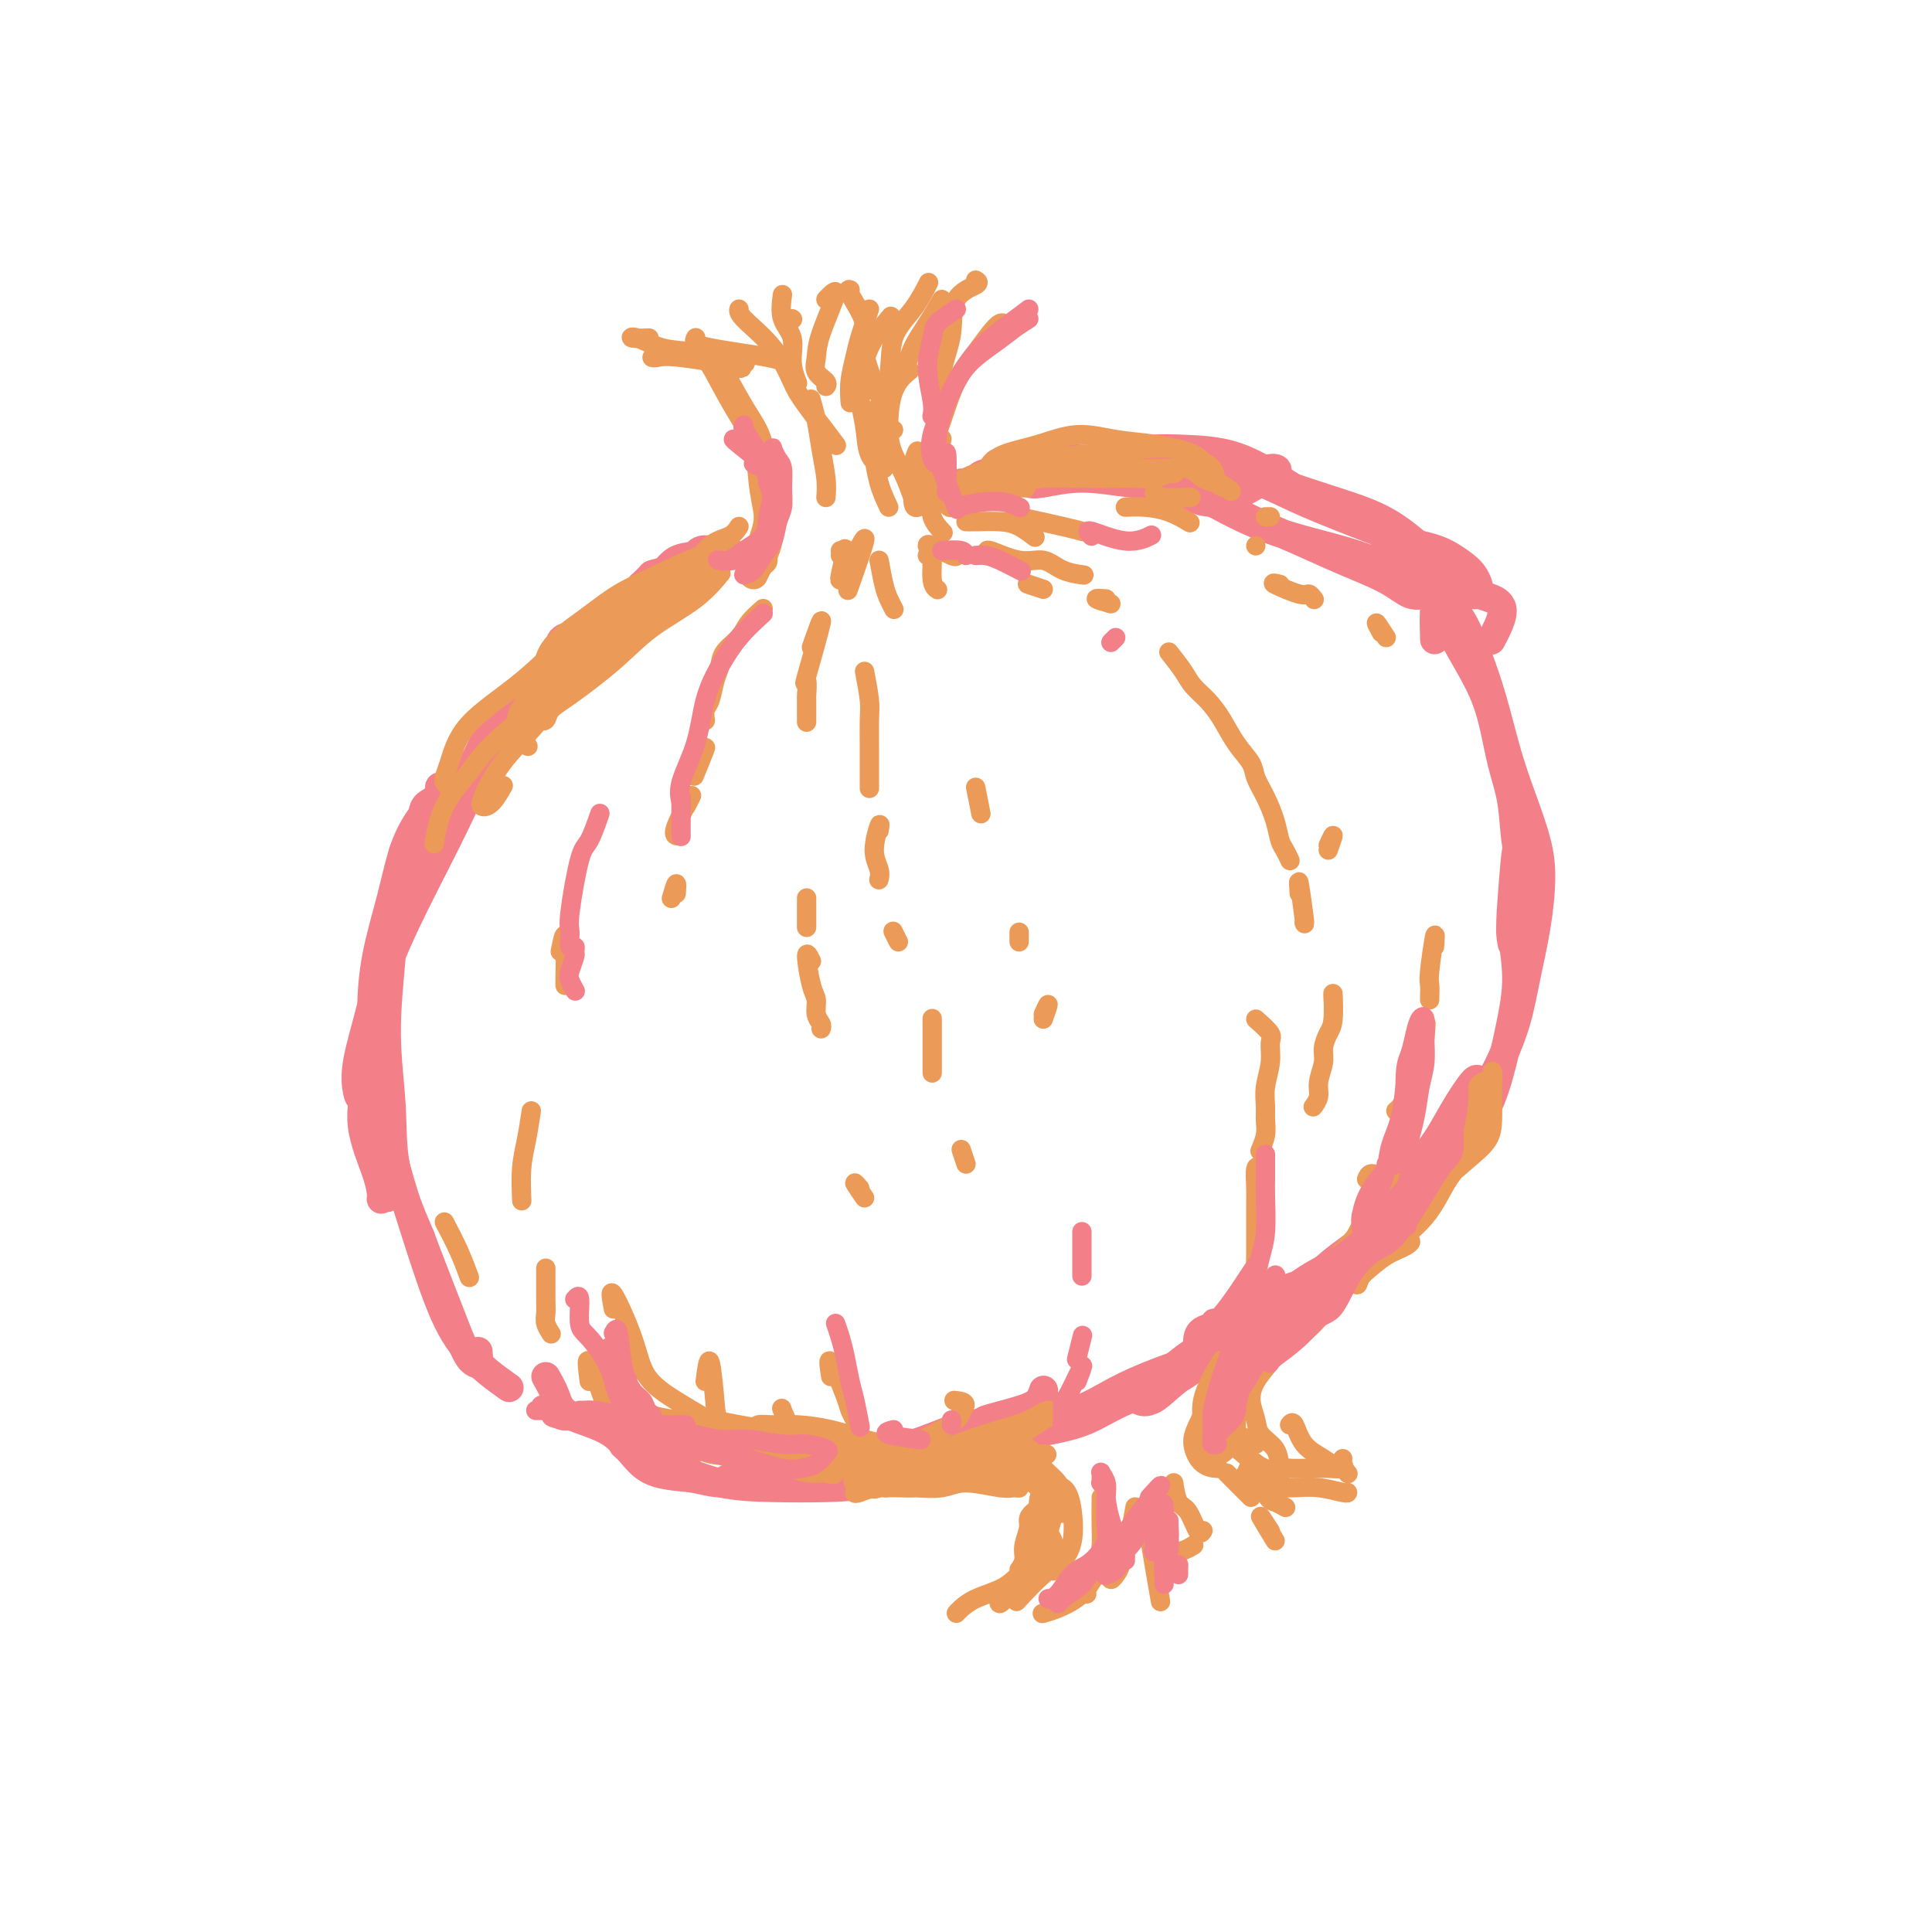 <svg viewBox='0 0 400 400' version='1.1' xmlns='http://www.w3.org/2000/svg' xmlns:xlink='http://www.w3.org/1999/xlink'><g fill='none' stroke='#F37F89' stroke-width='6' stroke-linecap='round' stroke-linejoin='round'><path d='M141,121c-1.439,-0.239 -2.879,-0.477 -4,0c-1.121,0.477 -1.924,1.670 -3,2c-1.076,0.330 -2.424,-0.202 -3,0c-0.576,0.202 -0.379,1.139 -1,2c-0.621,0.861 -2.062,1.644 -3,2c-0.938,0.356 -1.375,0.283 -2,1c-0.625,0.717 -1.437,2.225 -2,3c-0.563,0.775 -0.876,0.816 -1,1c-0.124,0.184 -0.059,0.510 0,0c0.059,-0.510 0.113,-1.855 1,-3c0.887,-1.145 2.608,-2.090 4,-3c1.392,-0.910 2.457,-1.784 4,-3c1.543,-1.216 3.566,-2.775 6,-4c2.434,-1.225 5.280,-2.118 7,-3c1.720,-0.882 2.314,-1.754 3,-2c0.686,-0.246 1.464,0.134 2,0c0.536,-0.134 0.831,-0.783 1,-1c0.169,-0.217 0.213,-0.002 0,0c-0.213,0.002 -0.682,-0.209 -1,0c-0.318,0.209 -0.483,0.837 -1,1c-0.517,0.163 -1.384,-0.139 -2,0c-0.616,0.139 -0.981,0.720 -2,1c-1.019,0.280 -2.691,0.259 -4,1c-1.309,0.741 -2.254,2.246 -3,3c-0.746,0.754 -1.293,0.759 -2,1c-0.707,0.241 -1.575,0.719 -2,1c-0.425,0.281 -0.407,0.366 0,0c0.407,-0.366 1.204,-1.183 2,-2'/><path d='M135,119c0.997,-0.447 2.488,-0.564 4,-1c1.512,-0.436 3.044,-1.190 4,-2c0.956,-0.810 1.337,-1.675 2,-2c0.663,-0.325 1.610,-0.109 2,0c0.390,0.109 0.223,0.112 0,0c-0.223,-0.112 -0.502,-0.337 -1,0c-0.498,0.337 -1.215,1.236 -2,2c-0.785,0.764 -1.638,1.392 -3,2c-1.362,0.608 -3.233,1.195 -5,2c-1.767,0.805 -3.430,1.827 -5,3c-1.570,1.173 -3.046,2.498 -5,4c-1.954,1.502 -4.387,3.182 -6,4c-1.613,0.818 -2.408,0.774 -3,1c-0.592,0.226 -0.982,0.720 -1,1c-0.018,0.280 0.337,0.344 1,0c0.663,-0.344 1.636,-1.097 3,-2c1.364,-0.903 3.119,-1.957 5,-3c1.881,-1.043 3.886,-2.075 5,-3c1.114,-0.925 1.336,-1.743 2,-2c0.664,-0.257 1.770,0.047 2,0c0.230,-0.047 -0.416,-0.446 -1,0c-0.584,0.446 -1.107,1.737 -3,4c-1.893,2.263 -5.156,5.497 -8,8c-2.844,2.503 -5.270,4.275 -8,7c-2.730,2.725 -5.765,6.405 -9,10c-3.235,3.595 -6.671,7.107 -9,10c-2.329,2.893 -3.552,5.167 -5,7c-1.448,1.833 -3.121,3.224 -4,4c-0.879,0.776 -0.966,0.936 -1,1c-0.034,0.064 -0.017,0.032 0,0'/><path d='M120,134c1.574,-0.393 3.147,-0.787 2,0c-1.147,0.787 -5.016,2.753 -7,4c-1.984,1.247 -2.085,1.774 -3,3c-0.915,1.226 -2.646,3.152 -5,6c-2.354,2.848 -5.332,6.620 -8,11c-2.668,4.380 -5.027,9.369 -8,15c-2.973,5.631 -6.560,11.903 -9,18c-2.440,6.097 -3.733,12.017 -5,17c-1.267,4.983 -2.507,9.028 -3,12c-0.493,2.972 -0.238,4.870 0,6c0.238,1.130 0.459,1.491 1,1c0.541,-0.491 1.404,-1.834 2,-3c0.596,-1.166 0.926,-2.156 1,-4c0.074,-1.844 -0.109,-4.541 0,-7c0.109,-2.459 0.511,-4.679 1,-8c0.489,-3.321 1.067,-7.741 2,-12c0.933,-4.259 2.221,-8.356 4,-12c1.779,-3.644 4.048,-6.837 6,-10c1.952,-3.163 3.587,-6.298 5,-9c1.413,-2.702 2.603,-4.973 4,-8c1.397,-3.027 3.002,-6.812 5,-9c1.998,-2.188 4.388,-2.780 6,-4c1.612,-1.220 2.444,-3.067 3,-4c0.556,-0.933 0.836,-0.952 1,-1c0.164,-0.048 0.212,-0.126 0,0c-0.212,0.126 -0.686,0.457 -1,1c-0.314,0.543 -0.469,1.300 -1,2c-0.531,0.700 -1.437,1.343 -3,3c-1.563,1.657 -3.781,4.329 -6,7'/><path d='M104,149c-2.360,3.643 -3.261,6.750 -5,11c-1.739,4.250 -4.315,9.644 -7,15c-2.685,5.356 -5.480,10.676 -8,16c-2.520,5.324 -4.766,10.653 -6,16c-1.234,5.347 -1.456,10.711 -2,15c-0.544,4.289 -1.410,7.504 -1,11c0.410,3.496 2.097,7.275 3,10c0.903,2.725 1.024,4.398 1,5c-0.024,0.602 -0.193,0.134 0,0c0.193,-0.134 0.746,0.067 1,0c0.254,-0.067 0.207,-0.403 0,-1c-0.207,-0.597 -0.576,-1.456 -1,-3c-0.424,-1.544 -0.903,-3.773 -1,-7c-0.097,-3.227 0.189,-7.453 0,-12c-0.189,-4.547 -0.851,-9.416 -1,-14c-0.149,-4.584 0.217,-8.884 1,-13c0.783,-4.116 1.985,-8.047 3,-12c1.015,-3.953 1.844,-7.928 3,-11c1.156,-3.072 2.638,-5.239 4,-7c1.362,-1.761 2.602,-3.114 3,-4c0.398,-0.886 -0.046,-1.305 0,-1c0.046,0.305 0.584,1.336 0,2c-0.584,0.664 -2.288,0.963 -3,2c-0.712,1.037 -0.430,2.812 -1,4c-0.570,1.188 -1.991,1.789 -3,4c-1.009,2.211 -1.605,6.031 -2,10c-0.395,3.969 -0.589,8.089 -1,13c-0.411,4.911 -1.038,10.615 -1,16c0.038,5.385 0.741,10.450 1,15c0.259,4.550 0.074,8.586 1,13c0.926,4.414 2.963,9.207 5,14'/><path d='M87,256c1.691,4.550 3.420,8.925 5,13c1.580,4.075 3.012,7.852 4,10c0.988,2.148 1.533,2.669 2,3c0.467,0.331 0.857,0.474 1,0c0.143,-0.474 0.041,-1.564 0,-2c-0.041,-0.436 -0.020,-0.218 0,0'/><path d='M81,235c0.235,3.239 0.469,6.478 0,5c-0.469,-1.478 -1.643,-7.674 -2,-11c-0.357,-3.326 0.103,-3.784 0,-5c-0.103,-1.216 -0.770,-3.191 -1,-4c-0.230,-0.809 -0.023,-0.452 0,0c0.023,0.452 -0.137,1.000 0,2c0.137,1.000 0.571,2.452 1,5c0.429,2.548 0.854,6.194 2,11c1.146,4.806 3.012,10.773 5,17c1.988,6.227 4.099,12.713 6,17c1.901,4.287 3.592,6.376 5,8c1.408,1.624 2.533,2.783 4,4c1.467,1.217 3.276,2.490 4,3c0.724,0.510 0.362,0.255 0,0'/><path d='M113,285c0.738,1.306 1.477,2.611 2,4c0.523,1.389 0.832,2.861 3,4c2.168,1.139 6.196,1.945 9,4c2.804,2.055 4.384,5.360 7,7c2.616,1.640 6.267,1.616 9,2c2.733,0.384 4.547,1.175 7,1c2.453,-0.175 5.545,-1.316 8,-2c2.455,-0.684 4.273,-0.910 5,-1c0.727,-0.090 0.364,-0.045 0,0'/><path d='M138,300c3.308,0.114 6.615,0.229 5,0c-1.615,-0.229 -8.154,-0.801 -11,-1c-2.846,-0.199 -2.001,-0.024 -2,0c0.001,0.024 -0.844,-0.102 -1,0c-0.156,0.102 0.375,0.434 1,1c0.625,0.566 1.343,1.367 3,2c1.657,0.633 4.253,1.097 7,2c2.747,0.903 5.646,2.246 9,3c3.354,0.754 7.163,0.919 11,1c3.837,0.081 7.703,0.078 11,0c3.297,-0.078 6.025,-0.231 9,-1c2.975,-0.769 6.197,-2.154 9,-3c2.803,-0.846 5.188,-1.154 7,-2c1.812,-0.846 3.053,-2.232 4,-3c0.947,-0.768 1.601,-0.920 2,-1c0.399,-0.080 0.542,-0.090 0,0c-0.542,0.090 -1.771,0.280 -3,1c-1.229,0.720 -2.458,1.968 -4,3c-1.542,1.032 -3.396,1.846 -6,2c-2.604,0.154 -5.958,-0.352 -9,0c-3.042,0.352 -5.774,1.562 -9,2c-3.226,0.438 -6.948,0.103 -10,0c-3.052,-0.103 -5.436,0.026 -7,0c-1.564,-0.026 -2.308,-0.208 -3,0c-0.692,0.208 -1.333,0.807 -1,1c0.333,0.193 1.640,-0.020 3,0c1.360,0.020 2.773,0.273 5,0c2.227,-0.273 5.267,-1.073 9,-2c3.733,-0.927 8.159,-1.980 12,-3c3.841,-1.020 7.097,-2.006 10,-3c2.903,-0.994 5.451,-1.997 8,-3'/><path d='M197,296c8.338,-1.903 6.182,-1.659 7,-2c0.818,-0.341 4.611,-1.267 7,-2c2.389,-0.733 3.374,-1.274 4,-2c0.626,-0.726 0.893,-1.636 1,-2c0.107,-0.364 0.053,-0.182 0,0'/><path d='M213,95c-4.140,0.572 -8.281,1.144 -6,1c2.281,-0.144 10.983,-1.003 16,-1c5.017,0.003 6.350,0.870 9,2c2.650,1.130 6.616,2.523 10,4c3.384,1.477 6.185,3.037 9,3c2.815,-0.037 5.644,-1.670 8,-3c2.356,-1.330 4.240,-2.356 5,-3c0.760,-0.644 0.397,-0.904 0,-1c-0.397,-0.096 -0.828,-0.027 -1,0c-0.172,0.027 -0.086,0.014 0,0'/><path d='M199,100c1.298,0.206 2.597,0.412 3,0c0.403,-0.412 -0.088,-1.442 2,-2c2.088,-0.558 6.757,-0.646 11,-1c4.243,-0.354 8.061,-0.976 12,-1c3.939,-0.024 8.000,0.549 12,2c4.000,1.451 7.940,3.778 12,6c4.060,2.222 8.240,4.338 13,6c4.760,1.662 10.098,2.870 14,4c3.902,1.130 6.366,2.184 9,3c2.634,0.816 5.436,1.395 7,2c1.564,0.605 1.889,1.236 2,2c0.111,0.764 0.008,1.661 0,2c-0.008,0.339 0.080,0.121 0,0c-0.080,-0.121 -0.328,-0.146 -1,0c-0.672,0.146 -1.770,0.462 -3,0c-1.230,-0.462 -2.594,-1.701 -5,-3c-2.406,-1.299 -5.855,-2.656 -9,-4c-3.145,-1.344 -5.985,-2.674 -9,-4c-3.015,-1.326 -6.204,-2.647 -9,-4c-2.796,-1.353 -5.200,-2.737 -8,-4c-2.800,-1.263 -5.996,-2.404 -9,-3c-3.004,-0.596 -5.816,-0.646 -9,-1c-3.184,-0.354 -6.741,-1.012 -10,-1c-3.259,0.012 -6.221,0.694 -8,1c-1.779,0.306 -2.374,0.237 -3,0c-0.626,-0.237 -1.284,-0.641 -1,-1c0.284,-0.359 1.510,-0.674 3,-1c1.490,-0.326 3.245,-0.663 5,-1'/><path d='M220,97c2.939,-0.465 6.788,-0.127 11,0c4.212,0.127 8.789,0.044 13,0c4.211,-0.044 8.057,-0.049 12,1c3.943,1.049 7.984,3.152 12,5c4.016,1.848 8.007,3.440 12,5c3.993,1.560 7.987,3.089 11,4c3.013,0.911 5.043,1.204 7,2c1.957,0.796 3.840,2.094 5,3c1.160,0.906 1.598,1.421 2,2c0.402,0.579 0.769,1.223 1,2c0.231,0.777 0.327,1.688 0,2c-0.327,0.312 -1.078,0.024 -2,0c-0.922,-0.024 -2.014,0.216 -3,0c-0.986,-0.216 -1.866,-0.887 -3,-2c-1.134,-1.113 -2.523,-2.667 -4,-4c-1.477,-1.333 -3.041,-2.444 -5,-4c-1.959,-1.556 -4.311,-3.555 -7,-5c-2.689,-1.445 -5.715,-2.335 -9,-4c-3.285,-1.665 -6.831,-4.104 -10,-6c-3.169,-1.896 -5.962,-3.250 -9,-4c-3.038,-0.750 -6.320,-0.895 -9,-1c-2.680,-0.105 -4.759,-0.168 -6,0c-1.241,0.168 -1.643,0.569 -2,1c-0.357,0.431 -0.668,0.894 0,1c0.668,0.106 2.313,-0.145 4,0c1.687,0.145 3.414,0.687 6,1c2.586,0.313 6.030,0.399 9,1c2.970,0.601 5.466,1.718 9,3c3.534,1.282 8.105,2.730 12,4c3.895,1.270 7.113,2.363 10,4c2.887,1.637 5.444,3.819 8,6'/><path d='M295,114c6.993,3.318 4.977,3.114 5,4c0.023,0.886 2.086,2.862 4,4c1.914,1.138 3.678,1.439 5,2c1.322,0.561 2.202,1.382 2,3c-0.202,1.618 -1.486,4.034 -2,5c-0.514,0.966 -0.257,0.483 0,0'/><path d='M291,121c0.446,1.099 0.893,2.198 1,1c0.107,-1.198 -0.124,-4.694 0,-6c0.124,-1.306 0.604,-0.422 1,0c0.396,0.422 0.707,0.382 1,1c0.293,0.618 0.568,1.894 1,3c0.432,1.106 1.022,2.044 2,4c0.978,1.956 2.346,4.931 4,8c1.654,3.069 3.594,6.231 5,9c1.406,2.769 2.277,5.147 3,8c0.723,2.853 1.296,6.183 2,9c0.704,2.817 1.537,5.120 2,8c0.463,2.880 0.555,6.338 1,9c0.445,2.662 1.243,4.528 1,7c-0.243,2.472 -1.527,5.550 -2,8c-0.473,2.450 -0.135,4.271 0,5c0.135,0.729 0.068,0.364 0,0'/><path d='M297,131c0.019,1.039 0.038,2.078 0,1c-0.038,-1.078 -0.135,-4.273 0,-6c0.135,-1.727 0.500,-1.987 1,-2c0.500,-0.013 1.134,0.219 2,1c0.866,0.781 1.964,2.109 3,4c1.036,1.891 2.011,4.345 3,7c0.989,2.655 1.992,5.511 3,9c1.008,3.489 2.019,7.612 3,11c0.981,3.388 1.931,6.041 3,9c1.069,2.959 2.257,6.224 3,9c0.743,2.776 1.042,5.062 1,8c-0.042,2.938 -0.425,6.529 -1,10c-0.575,3.471 -1.342,6.822 -2,10c-0.658,3.178 -1.207,6.183 -2,9c-0.793,2.817 -1.831,5.446 -3,8c-1.169,2.554 -2.469,5.034 -4,7c-1.531,1.966 -3.295,3.419 -4,4c-0.705,0.581 -0.353,0.291 0,0'/><path d='M315,178c-0.319,-1.967 -0.638,-3.933 -1,-2c-0.362,1.933 -0.768,7.766 -1,11c-0.232,3.234 -0.290,3.868 0,6c0.290,2.132 0.929,5.762 1,9c0.071,3.238 -0.428,6.085 -1,9c-0.572,2.915 -1.219,5.898 -2,9c-0.781,3.102 -1.695,6.324 -3,9c-1.305,2.676 -3.002,4.805 -5,7c-1.998,2.195 -4.299,4.454 -6,6c-1.701,1.546 -2.804,2.378 -4,4c-1.196,1.622 -2.485,4.035 -3,5c-0.515,0.965 -0.258,0.483 0,0'/><path d='M306,224c-0.078,-0.478 -0.157,-0.957 -1,0c-0.843,0.957 -2.451,3.349 -4,6c-1.549,2.651 -3.039,5.560 -5,8c-1.961,2.440 -4.392,4.412 -7,8c-2.608,3.588 -5.392,8.793 -8,12c-2.608,3.207 -5.039,4.415 -7,6c-1.961,1.585 -3.453,3.545 -5,5c-1.547,1.455 -3.149,2.404 -4,3c-0.851,0.596 -0.950,0.840 -1,0c-0.050,-0.840 -0.052,-2.765 1,-4c1.052,-1.235 3.158,-1.782 4,-2c0.842,-0.218 0.421,-0.109 0,0'/><path d='M282,256c1.165,-0.508 2.330,-1.016 1,0c-1.330,1.016 -5.155,3.557 -8,6c-2.845,2.443 -4.711,4.788 -7,7c-2.289,2.212 -5.002,4.292 -7,6c-1.998,1.708 -3.280,3.044 -5,4c-1.720,0.956 -3.877,1.534 -5,2c-1.123,0.466 -1.211,0.821 -1,0c0.211,-0.821 0.720,-2.819 2,-4c1.280,-1.181 3.329,-1.544 5,-2c1.671,-0.456 2.962,-1.003 4,-2c1.038,-0.997 1.822,-2.443 3,-3c1.178,-0.557 2.749,-0.225 3,0c0.251,0.225 -0.817,0.343 -2,1c-1.183,0.657 -2.480,1.854 -4,3c-1.520,1.146 -3.264,2.240 -6,4c-2.736,1.760 -6.465,4.187 -9,6c-2.535,1.813 -3.878,3.013 -5,4c-1.122,0.987 -2.025,1.761 -3,2c-0.975,0.239 -2.021,-0.058 -2,0c0.021,0.058 1.110,0.471 2,0c0.890,-0.471 1.580,-1.824 3,-3c1.420,-1.176 3.571,-2.174 5,-3c1.429,-0.826 2.135,-1.482 3,-2c0.865,-0.518 1.890,-0.900 2,-1c0.110,-0.100 -0.693,0.081 -2,1c-1.307,0.919 -3.118,2.575 -6,4c-2.882,1.425 -6.834,2.619 -10,4c-3.166,1.381 -5.545,2.949 -8,4c-2.455,1.051 -4.987,1.586 -7,2c-2.013,0.414 -3.506,0.707 -5,1'/><path d='M213,297c-6.002,2.434 -3.006,1.020 -2,0c1.006,-1.020 0.021,-1.646 0,-2c-0.021,-0.354 0.921,-0.437 2,-1c1.079,-0.563 2.293,-1.608 3,-2c0.707,-0.392 0.905,-0.132 1,0c0.095,0.132 0.086,0.134 0,0c-0.086,-0.134 -0.248,-0.406 -1,0c-0.752,0.406 -2.093,1.488 -3,2c-0.907,0.512 -1.381,0.454 -2,1c-0.619,0.546 -1.385,1.697 -2,2c-0.615,0.303 -1.081,-0.242 -1,0c0.081,0.242 0.710,1.272 2,1c1.290,-0.272 3.243,-1.846 6,-3c2.757,-1.154 6.320,-1.887 10,-3c3.680,-1.113 7.477,-2.607 11,-4c3.523,-1.393 6.772,-2.685 9,-4c2.228,-1.315 3.435,-2.653 5,-4c1.565,-1.347 3.487,-2.702 4,-3c0.513,-0.298 -0.383,0.462 -2,1c-1.617,0.538 -3.955,0.856 -6,2c-2.045,1.144 -3.799,3.116 -7,5c-3.201,1.884 -7.850,3.680 -11,5c-3.150,1.320 -4.801,2.165 -7,3c-2.199,0.835 -4.945,1.659 -6,2c-1.055,0.341 -0.417,0.197 0,0c0.417,-0.197 0.615,-0.448 2,-1c1.385,-0.552 3.957,-1.405 6,-2c2.043,-0.595 3.558,-0.933 6,-2c2.442,-1.067 5.811,-2.864 8,-4c2.189,-1.136 3.197,-1.610 4,-2c0.803,-0.390 1.402,-0.695 2,-1'/><path d='M244,283c3.876,-1.816 -0.434,-0.357 -4,1c-3.566,1.357 -6.389,2.611 -9,4c-2.611,1.389 -5.011,2.912 -8,4c-2.989,1.088 -6.568,1.739 -8,2c-1.432,0.261 -0.716,0.130 0,0'/></g>
<g fill='none' stroke='#EC9A57' stroke-width='6' stroke-linecap='round' stroke-linejoin='round'><path d='M158,116c-0.113,-1.417 -0.226,-2.833 0,-4c0.226,-1.167 0.792,-2.083 1,-4c0.208,-1.917 0.060,-4.833 0,-6c-0.060,-1.167 -0.030,-0.583 0,0'/><path d='M156,119c0.203,-0.427 0.407,-0.854 1,-2c0.593,-1.146 1.577,-3.010 2,-5c0.423,-1.990 0.287,-4.106 0,-6c-0.287,-1.894 -0.723,-3.565 -1,-6c-0.277,-2.435 -0.393,-5.633 -1,-8c-0.607,-2.367 -1.704,-3.902 -3,-6c-1.296,-2.098 -2.791,-4.758 -4,-7c-1.209,-2.242 -2.133,-4.065 -3,-5c-0.867,-0.935 -1.676,-0.981 -2,-1c-0.324,-0.019 -0.162,-0.009 0,0'/></g>
<g fill='none' stroke='#EC9A57' stroke-width='4' stroke-linecap='round' stroke-linejoin='round'><path d='M184,105c-0.733,-1.556 -1.467,-3.111 -2,-5c-0.533,-1.889 -0.867,-4.111 -1,-5c-0.133,-0.889 -0.067,-0.444 0,0'/><path d='M189,103c-0.651,-1.756 -1.302,-3.511 -2,-5c-0.698,-1.489 -1.444,-2.711 -2,-4c-0.556,-1.289 -0.922,-2.644 -1,-5c-0.078,-2.356 0.133,-5.711 1,-8c0.867,-2.289 2.391,-3.511 3,-4c0.609,-0.489 0.305,-0.244 0,0'/><path d='M183,97c-1.193,-0.741 -2.385,-1.481 -3,-3c-0.615,-1.519 -0.651,-3.816 -1,-6c-0.349,-2.184 -1.011,-4.256 -1,-7c0.011,-2.744 0.695,-6.162 2,-9c1.305,-2.838 3.230,-5.097 4,-6c0.770,-0.903 0.385,-0.452 0,0'/><path d='M171,103c0.091,-1.161 0.182,-2.322 0,-4c-0.182,-1.678 -0.636,-3.872 -1,-6c-0.364,-2.128 -0.636,-4.188 -1,-6c-0.364,-1.812 -0.818,-3.375 -1,-4c-0.182,-0.625 -0.091,-0.313 0,0'/><path d='M170,88c1.876,2.490 3.753,4.980 3,4c-0.753,-0.980 -4.135,-5.429 -6,-8c-1.865,-2.571 -2.212,-3.263 -3,-5c-0.788,-1.737 -2.015,-4.517 -4,-7c-1.985,-2.483 -4.727,-4.668 -6,-6c-1.273,-1.332 -1.078,-1.809 -1,-2c0.078,-0.191 0.039,-0.095 0,0'/><path d='M163,75c-1.169,-0.334 -2.338,-0.668 -4,-1c-1.662,-0.332 -3.819,-0.663 -6,-1c-2.181,-0.337 -4.388,-0.679 -6,-1c-1.612,-0.321 -2.628,-0.622 -3,-1c-0.372,-0.378 -0.100,-0.832 0,-1c0.100,-0.168 0.029,-0.048 0,0c-0.029,0.048 -0.014,0.024 0,0'/><path d='M149,76c2.906,0.226 5.812,0.453 4,0c-1.812,-0.453 -8.342,-1.585 -12,-2c-3.658,-0.415 -4.444,-0.111 -5,0c-0.556,0.111 -0.880,0.030 -1,0c-0.120,-0.030 -0.034,-0.009 0,0c0.034,0.009 0.017,0.004 0,0'/><path d='M150,75c2.647,0.212 5.295,0.425 4,0c-1.295,-0.425 -6.532,-1.487 -10,-2c-3.468,-0.513 -5.167,-0.477 -7,-1c-1.833,-0.523 -3.801,-1.604 -5,-2c-1.199,-0.396 -1.631,-0.107 -1,0c0.631,0.107 2.323,0.030 3,0c0.677,-0.030 0.338,-0.015 0,0'/><path d='M162,61c-0.235,1.779 -0.469,3.559 0,5c0.469,1.441 1.642,2.544 2,4c0.358,1.456 -0.100,3.267 0,5c0.100,1.733 0.758,3.390 1,4c0.242,0.610 0.069,0.174 0,0c-0.069,-0.174 -0.035,-0.087 0,0'/><path d='M171,62c1.159,-1.198 2.318,-2.395 2,-1c-0.318,1.395 -2.113,5.383 -3,8c-0.887,2.617 -0.865,3.864 -1,5c-0.135,1.136 -0.428,2.160 0,3c0.428,0.840 1.577,1.495 2,2c0.423,0.505 0.121,0.858 0,1c-0.121,0.142 -0.060,0.071 0,0'/><path d='M180,64c-0.762,2.203 -1.525,4.405 -2,6c-0.475,1.595 -0.663,2.582 -1,4c-0.337,1.418 -0.821,3.266 -1,5c-0.179,1.734 -0.051,3.352 0,4c0.051,0.648 0.026,0.324 0,0'/><path d='M195,62c-0.965,1.660 -1.930,3.321 -3,5c-1.070,1.679 -2.244,3.378 -3,5c-0.756,1.622 -1.092,3.167 -2,5c-0.908,1.833 -2.388,3.955 -3,6c-0.612,2.045 -0.357,4.012 0,5c0.357,0.988 0.816,0.997 1,1c0.184,0.003 0.092,0.002 0,0'/><path d='M202,58c0.436,0.250 0.873,0.500 0,1c-0.873,0.500 -3.054,1.250 -4,3c-0.946,1.750 -0.657,4.501 -1,7c-0.343,2.499 -1.318,4.747 -2,8c-0.682,3.253 -1.072,7.513 -1,11c0.072,3.487 0.607,6.203 1,9c0.393,2.797 0.644,5.676 1,7c0.356,1.324 0.816,1.093 1,1c0.184,-0.093 0.092,-0.046 0,0'/><path d='M193,94c1.076,-1.935 2.152,-3.870 2,-3c-0.152,0.870 -1.532,4.545 -2,7c-0.468,2.455 -0.022,3.689 0,5c0.022,1.311 -0.379,2.699 0,4c0.379,1.301 1.537,2.515 2,3c0.463,0.485 0.232,0.243 0,0'/><path d='M189,96c0.565,-1.804 1.131,-3.607 1,-2c-0.131,1.607 -0.958,6.625 -1,9c-0.042,2.375 0.702,2.107 1,2c0.298,-0.107 0.149,-0.054 0,0'/><path d='M174,114c0.000,0.000 0.100,0.100 0.1,0.1'/><path d='M174,115c0.536,-0.958 1.071,-1.917 1,-1c-0.071,0.917 -0.750,3.708 -1,5c-0.250,1.292 -0.071,1.083 0,1c0.071,-0.083 0.036,-0.042 0,0'/><path d='M177,115c1.178,-2.267 2.356,-4.533 2,-3c-0.356,1.533 -2.244,6.867 -3,9c-0.756,2.133 -0.378,1.067 0,0'/><path d='M182,116c0.339,1.833 0.679,3.667 1,5c0.321,1.333 0.625,2.167 1,3c0.375,0.833 0.821,1.667 1,2c0.179,0.333 0.089,0.167 0,0'/><path d='M192,115c0.452,-0.506 0.905,-1.012 1,0c0.095,1.012 -0.167,3.542 0,5c0.167,1.458 0.762,1.845 1,2c0.238,0.155 0.119,0.077 0,0'/><path d='M192,113c0.000,-0.226 0.000,-0.452 1,0c1.000,0.452 3.000,1.583 4,2c1.000,0.417 1.000,0.119 1,0c0.000,-0.119 0.000,-0.060 0,0'/><path d='M200,108c0.376,0.014 0.753,0.029 2,0c1.247,-0.029 3.365,-0.100 5,0c1.635,0.100 2.786,0.373 4,1c1.214,0.627 2.490,1.608 3,2c0.510,0.392 0.255,0.196 0,0'/><path d='M211,107c-0.899,-0.196 -1.798,-0.393 0,0c1.798,0.393 6.292,1.375 9,2c2.708,0.625 3.631,0.893 4,1c0.369,0.107 0.185,0.054 0,0'/><path d='M205,115c-0.552,-0.663 -1.103,-1.326 0,-1c1.103,0.326 3.862,1.643 6,2c2.138,0.357 3.656,-0.244 5,0c1.344,0.244 2.516,1.335 4,2c1.484,0.665 3.281,0.904 4,1c0.719,0.096 0.359,0.048 0,0'/><path d='M213,121c-0.250,-0.083 -0.500,-0.167 0,0c0.500,0.167 1.750,0.583 3,1'/><path d='M229,124c-1.083,-0.083 -2.167,-0.167 -2,0c0.167,0.167 1.583,0.583 3,1'/><path d='M275,175c0.500,-1.083 1.000,-2.167 1,-2c0.000,0.167 -0.500,1.583 -1,3'/><path d='M242,135c1.113,1.418 2.226,2.837 3,4c0.774,1.163 1.209,2.072 2,3c0.791,0.928 1.937,1.875 3,3c1.063,1.125 2.042,2.428 3,4c0.958,1.572 1.896,3.413 3,5c1.104,1.587 2.376,2.918 3,4c0.624,1.082 0.601,1.913 1,3c0.399,1.087 1.221,2.428 2,4c0.779,1.572 1.515,3.374 2,5c0.485,1.626 0.718,3.077 1,4c0.282,0.923 0.612,1.320 1,2c0.388,0.680 0.835,1.645 1,2c0.165,0.355 0.047,0.102 0,0c-0.047,-0.102 -0.024,-0.051 0,0'/><path d='M269,185c-0.113,-1.607 -0.226,-3.214 0,-2c0.226,1.214 0.792,5.250 1,7c0.208,1.750 0.060,1.214 0,1c-0.060,-0.214 -0.030,-0.107 0,0'/><path d='M276,207c-0.022,-0.918 -0.043,-1.835 0,-1c0.043,0.835 0.151,3.424 0,5c-0.151,1.576 -0.561,2.141 -1,3c-0.439,0.859 -0.906,2.013 -1,3c-0.094,0.987 0.185,1.806 0,3c-0.185,1.194 -0.833,2.763 -1,4c-0.167,1.237 0.147,2.141 0,3c-0.147,0.859 -0.756,1.674 -1,2c-0.244,0.326 -0.122,0.163 0,0'/><path d='M260,211c1.276,1.129 2.552,2.259 3,3c0.448,0.741 0.067,1.094 0,2c-0.067,0.906 0.179,2.367 0,4c-0.179,1.633 -0.784,3.440 -1,5c-0.216,1.560 -0.044,2.874 0,4c0.044,1.126 -0.040,2.065 0,3c0.040,0.935 0.203,1.867 0,3c-0.203,1.133 -0.772,2.467 -1,3c-0.228,0.533 -0.114,0.267 0,0'/><path d='M261,242c-0.423,-0.371 -0.845,-0.742 -1,0c-0.155,0.742 -0.041,2.597 0,4c0.041,1.403 0.011,2.354 0,3c-0.011,0.646 -0.003,0.988 0,2c0.003,1.012 0.002,2.693 0,4c-0.002,1.307 -0.004,2.238 0,3c0.004,0.762 0.015,1.353 0,2c-0.015,0.647 -0.056,1.349 0,2c0.056,0.651 0.207,1.252 0,2c-0.207,0.748 -0.774,1.642 -1,2c-0.226,0.358 -0.113,0.179 0,0'/><path d='M168,134c1.185,-3.353 2.370,-6.706 2,-5c-0.370,1.706 -2.295,8.472 -3,11c-0.705,2.528 -0.189,0.818 0,1c0.189,0.182 0.051,2.255 0,3c-0.051,0.745 -0.014,0.162 0,1c0.014,0.838 0.004,3.097 0,4c-0.004,0.903 -0.002,0.452 0,0'/><path d='M167,189c0.000,-1.750 0.000,-3.500 0,-3c0.000,0.500 0.000,3.250 0,6'/><path d='M168,199c-0.503,-1.032 -1.007,-2.063 -1,-1c0.007,1.063 0.524,4.222 1,6c0.476,1.778 0.912,2.175 1,3c0.088,0.825 -0.172,2.077 0,3c0.172,0.923 0.777,1.518 1,2c0.223,0.482 0.064,0.852 0,1c-0.064,0.148 -0.032,0.074 0,0'/><path d='M178,246c-0.583,-0.667 -1.167,-1.333 -1,-1c0.167,0.333 1.083,1.667 2,3'/><path d='M179,139c0.423,2.231 0.845,4.462 1,6c0.155,1.538 0.041,2.385 0,4c-0.041,1.615 -0.011,4.000 0,6c0.011,2.000 0.003,3.615 0,5c-0.003,1.385 -0.001,2.538 0,3c0.001,0.462 0.000,0.231 0,0'/><path d='M182,172c0.144,-0.884 0.287,-1.767 0,-1c-0.287,0.767 -1.005,3.185 -1,5c0.005,1.815 0.732,3.027 1,4c0.268,0.973 0.077,1.707 0,2c-0.077,0.293 -0.038,0.147 0,0'/><path d='M185,193c-0.083,-0.167 -0.167,-0.333 0,0c0.167,0.333 0.583,1.167 1,2'/><path d='M193,212c0.000,-0.884 0.000,-1.767 0,-1c0.000,0.767 0.000,3.185 0,5c0.000,1.815 0.000,3.027 0,4c0.000,0.973 0.000,1.707 0,2c0.000,0.293 0.000,0.147 0,0'/><path d='M199,238c0.000,0.000 1.000,3.000 1,3'/><path d='M202,163c0.417,2.083 0.833,4.167 1,5c0.167,0.833 0.083,0.417 0,0'/><path d='M211,193c0.000,0.000 0.000,2.000 0,2'/><path d='M216,210c0.500,-1.083 1.000,-2.167 1,-2c0.000,0.167 -0.500,1.583 -1,3'/><path d='M158,126c-1.126,0.999 -2.252,1.999 -3,3c-0.748,1.001 -1.117,2.005 -2,3c-0.883,0.995 -2.279,1.981 -3,3c-0.721,1.019 -0.768,2.070 -1,3c-0.232,0.930 -0.651,1.738 -1,3c-0.349,1.262 -0.630,2.977 -1,4c-0.370,1.023 -0.830,1.352 -1,2c-0.170,0.648 -0.048,1.614 0,2c0.048,0.386 0.024,0.193 0,0'/><path d='M145,157c0.644,-1.400 1.289,-2.800 1,-2c-0.289,0.800 -1.511,3.800 -2,5c-0.489,1.200 -0.244,0.600 0,0'/><path d='M142,167c0.762,-1.464 1.525,-2.928 1,-2c-0.525,0.928 -2.337,4.249 -3,6c-0.663,1.751 -0.179,1.933 0,2c0.179,0.067 0.051,0.019 0,0c-0.051,-0.019 -0.026,-0.010 0,0'/><path d='M140,185c0.083,-1.083 0.167,-2.167 0,-2c-0.167,0.167 -0.583,1.583 -1,3'/><path d='M116,197c0.423,-2.113 0.845,-4.226 1,-3c0.155,1.226 0.042,5.792 0,8c-0.042,2.208 -0.012,2.060 0,2c0.012,-0.060 0.006,-0.030 0,0'/><path d='M200,305c0.220,0.425 0.441,0.850 0,0c-0.441,-0.850 -1.542,-2.976 -2,-4c-0.458,-1.024 -0.272,-0.945 0,-1c0.272,-0.055 0.629,-0.244 2,0c1.371,0.244 3.754,0.921 6,1c2.246,0.079 4.353,-0.441 6,0c1.647,0.441 2.834,1.842 4,3c1.166,1.158 2.313,2.073 3,3c0.687,0.927 0.916,1.865 1,3c0.084,1.135 0.024,2.467 0,3c-0.024,0.533 -0.012,0.266 0,0'/><path d='M216,307c-0.395,0.533 -0.790,1.067 0,1c0.790,-0.067 2.766,-0.733 4,0c1.234,0.733 1.727,2.866 2,5c0.273,2.134 0.324,4.268 0,6c-0.324,1.732 -1.025,3.062 -2,4c-0.975,0.938 -2.224,1.483 -4,3c-1.776,1.517 -4.079,4.005 -5,5c-0.921,0.995 -0.461,0.498 0,0'/><path d='M228,310c-0.015,2.200 -0.030,4.400 0,6c0.030,1.600 0.106,2.601 0,4c-0.106,1.399 -0.392,3.198 -1,5c-0.608,1.802 -1.536,3.607 -3,5c-1.464,1.393 -3.465,2.373 -5,3c-1.535,0.627 -2.606,0.899 -3,1c-0.394,0.101 -0.113,0.029 0,0c0.113,-0.029 0.056,-0.014 0,0'/><path d='M235,312c-0.334,1.881 -0.667,3.763 -1,5c-0.333,1.237 -0.665,1.830 -1,3c-0.335,1.170 -0.675,2.916 -1,4c-0.325,1.084 -0.637,1.506 -1,2c-0.363,0.494 -0.778,1.060 -1,1c-0.222,-0.060 -0.252,-0.747 0,-1c0.252,-0.253 0.786,-0.072 1,0c0.214,0.072 0.107,0.036 0,0'/><path d='M239,310c1.196,-0.355 2.393,-0.711 2,0c-0.393,0.711 -2.375,2.488 -3,4c-0.625,1.512 0.106,2.759 1,4c0.894,1.241 1.951,2.477 3,3c1.049,0.523 2.090,0.333 3,0c0.910,-0.333 1.689,-0.809 2,-1c0.311,-0.191 0.156,-0.095 0,0'/><path d='M243,307c0.249,1.585 0.498,3.171 1,4c0.502,0.829 1.258,0.903 2,2c0.742,1.097 1.469,3.219 2,4c0.531,0.781 0.866,0.223 1,0c0.134,-0.223 0.067,-0.112 0,0'/><path d='M254,305c1.578,1.578 3.156,3.156 4,4c0.844,0.844 0.956,0.956 1,1c0.044,0.044 0.022,0.022 0,0'/><path d='M258,305c0.663,-1.472 1.327,-2.944 2,-2c0.673,0.944 1.356,4.305 2,6c0.644,1.695 1.250,1.726 2,2c0.750,0.274 1.643,0.793 2,1c0.357,0.207 0.179,0.104 0,0'/><path d='M259,281c-0.782,1.252 -1.564,2.503 -3,4c-1.436,1.497 -3.526,3.238 -5,5c-1.474,1.762 -2.331,3.544 -3,5c-0.669,1.456 -1.148,2.586 -1,4c0.148,1.414 0.925,3.111 2,4c1.075,0.889 2.450,0.968 3,1c0.550,0.032 0.275,0.016 0,0'/><path d='M269,273c-0.067,0.241 -0.134,0.482 -1,1c-0.866,0.518 -2.532,1.314 -4,2c-1.468,0.686 -2.737,1.262 -4,3c-1.263,1.738 -2.518,4.637 -4,7c-1.482,2.363 -3.190,4.190 -4,6c-0.810,1.810 -0.722,3.603 -1,5c-0.278,1.397 -0.922,2.397 -1,3c-0.078,0.603 0.409,0.808 1,1c0.591,0.192 1.286,0.372 2,0c0.714,-0.372 1.447,-1.297 2,-2c0.553,-0.703 0.925,-1.184 1,-2c0.075,-0.816 -0.146,-1.968 0,-3c0.146,-1.032 0.659,-1.944 1,-3c0.341,-1.056 0.511,-2.255 1,-4c0.489,-1.745 1.297,-4.037 2,-6c0.703,-1.963 1.302,-3.598 2,-5c0.698,-1.402 1.494,-2.572 2,-3c0.506,-0.428 0.722,-0.115 1,0c0.278,0.115 0.618,0.031 1,0c0.382,-0.031 0.805,-0.011 1,0c0.195,0.011 0.163,0.013 0,0c-0.163,-0.013 -0.458,-0.039 -1,0c-0.542,0.039 -1.332,0.144 -2,0c-0.668,-0.144 -1.216,-0.539 -2,0c-0.784,0.539 -1.804,2.010 -3,3c-1.196,0.990 -2.566,1.497 -4,3c-1.434,1.503 -2.931,4.001 -4,6c-1.069,1.999 -1.711,3.500 -2,5c-0.289,1.500 -0.225,3.000 0,4c0.225,1.000 0.613,1.500 1,2'/><path d='M250,296c0.697,1.376 1.938,1.815 3,2c1.062,0.185 1.943,0.117 3,0c1.057,-0.117 2.290,-0.282 3,0c0.710,0.282 0.897,1.011 1,1c0.103,-0.011 0.120,-0.763 0,-1c-0.120,-0.237 -0.379,0.042 -1,0c-0.621,-0.042 -1.603,-0.405 -3,-1c-1.397,-0.595 -3.207,-1.422 -4,-2c-0.793,-0.578 -0.569,-0.907 -1,-1c-0.431,-0.093 -1.516,0.051 -2,0c-0.484,-0.051 -0.368,-0.298 0,0c0.368,0.298 0.988,1.141 2,2c1.012,0.859 2.415,1.733 4,3c1.585,1.267 3.353,2.927 5,4c1.647,1.073 3.174,1.558 4,2c0.826,0.442 0.950,0.841 1,1c0.050,0.159 0.025,0.080 0,0'/><path d='M215,308c-1.374,-1.159 -2.747,-2.318 -4,-3c-1.253,-0.682 -2.384,-0.887 -4,-1c-1.616,-0.113 -3.715,-0.136 -6,0c-2.285,0.136 -4.756,0.429 -7,1c-2.244,0.571 -4.262,1.421 -6,2c-1.738,0.579 -3.196,0.889 -4,1c-0.804,0.111 -0.953,0.025 -1,0c-0.047,-0.025 0.007,0.011 1,0c0.993,-0.011 2.924,-0.070 5,0c2.076,0.070 4.299,0.268 6,0c1.701,-0.268 2.882,-1.004 5,-1c2.118,0.004 5.173,0.747 7,1c1.827,0.253 2.426,0.015 3,0c0.574,-0.015 1.123,0.191 1,0c-0.123,-0.191 -0.916,-0.779 -2,-1c-1.084,-0.221 -2.457,-0.074 -4,0c-1.543,0.074 -3.257,0.076 -5,0c-1.743,-0.076 -3.516,-0.230 -5,0c-1.484,0.230 -2.679,0.843 -5,1c-2.321,0.157 -5.768,-0.143 -8,0c-2.232,0.143 -3.249,0.729 -4,1c-0.751,0.271 -1.236,0.227 -1,0c0.236,-0.227 1.191,-0.637 3,-1c1.809,-0.363 4.471,-0.677 7,-1c2.529,-0.323 4.925,-0.654 7,-1c2.075,-0.346 3.828,-0.709 6,-1c2.172,-0.291 4.763,-0.512 7,-1c2.237,-0.488 4.118,-1.244 6,-2'/><path d='M213,302c5.961,-1.227 3.363,-0.794 2,-1c-1.363,-0.206 -1.490,-1.051 -2,-1c-0.510,0.051 -1.402,0.996 -5,2c-3.598,1.004 -9.902,2.065 -13,3c-3.098,0.935 -2.989,1.742 -4,2c-1.011,0.258 -3.142,-0.035 -4,0c-0.858,0.035 -0.443,0.397 0,0c0.443,-0.397 0.912,-1.553 2,-2c1.088,-0.447 2.793,-0.185 5,-1c2.207,-0.815 4.916,-2.707 8,-4c3.084,-1.293 6.542,-1.986 9,-3c2.458,-1.014 3.915,-2.347 5,-3c1.085,-0.653 1.797,-0.625 2,-1c0.203,-0.375 -0.104,-1.152 -1,-1c-0.896,0.152 -2.382,1.234 -4,2c-1.618,0.766 -3.369,1.217 -6,2c-2.631,0.783 -6.143,1.897 -9,3c-2.857,1.103 -5.059,2.195 -8,3c-2.941,0.805 -6.620,1.323 -9,2c-2.380,0.677 -3.462,1.514 -4,2c-0.538,0.486 -0.531,0.620 0,1c0.531,0.380 1.585,1.006 2,1c0.415,-0.006 0.192,-0.642 1,-1c0.808,-0.358 2.647,-0.437 4,-1c1.353,-0.563 2.220,-1.609 3,-2c0.780,-0.391 1.471,-0.127 2,0c0.529,0.127 0.894,0.116 1,0c0.106,-0.116 -0.048,-0.339 -1,0c-0.952,0.339 -2.700,1.240 -4,2c-1.300,0.760 -2.150,1.380 -3,2'/><path d='M182,308c-1.461,0.607 -1.112,0.124 -1,0c0.112,-0.124 -0.011,0.111 1,0c1.011,-0.111 3.157,-0.568 5,-1c1.843,-0.432 3.384,-0.838 4,-1c0.616,-0.162 0.308,-0.081 0,0'/><path d='M203,305c-1.167,-0.005 -2.334,-0.010 -1,0c1.334,0.010 5.170,0.036 7,0c1.830,-0.036 1.653,-0.135 2,0c0.347,0.135 1.217,0.503 2,1c0.783,0.497 1.478,1.124 2,2c0.522,0.876 0.872,2.000 1,3c0.128,1.000 0.034,1.876 0,3c-0.034,1.124 -0.009,2.495 0,3c0.009,0.505 0.003,0.144 0,0c-0.003,-0.144 -0.001,-0.072 0,0'/><path d='M216,308c0.453,-0.297 0.906,-0.594 1,1c0.094,1.594 -0.171,5.078 0,7c0.171,1.922 0.778,2.280 1,3c0.222,0.720 0.060,1.801 0,3c-0.060,1.199 -0.016,2.515 0,3c0.016,0.485 0.005,0.139 0,0c-0.005,-0.139 -0.002,-0.069 0,0'/><path d='M220,309c0.193,-0.426 0.386,-0.851 0,0c-0.386,0.851 -1.351,2.979 -2,5c-0.649,2.021 -0.983,3.935 -2,6c-1.017,2.065 -2.717,4.280 -4,6c-1.283,1.720 -2.148,2.946 -3,4c-0.852,1.054 -1.691,1.938 -2,2c-0.309,0.062 -0.088,-0.696 0,-1c0.088,-0.304 0.044,-0.152 0,0'/><path d='M216,310c2.348,-0.812 4.697,-1.623 4,-1c-0.697,0.623 -4.439,2.682 -6,4c-1.561,1.318 -0.941,1.895 -1,3c-0.059,1.105 -0.797,2.736 -1,4c-0.203,1.264 0.129,2.159 0,3c-0.129,0.841 -0.720,1.629 -1,2c-0.280,0.371 -0.248,0.326 0,0c0.248,-0.326 0.711,-0.931 1,-2c0.289,-1.069 0.403,-2.600 1,-4c0.597,-1.400 1.677,-2.669 2,-4c0.323,-1.331 -0.111,-2.723 0,-4c0.111,-1.277 0.765,-2.439 1,-3c0.235,-0.561 0.050,-0.522 0,-1c-0.050,-0.478 0.036,-1.475 0,-2c-0.036,-0.525 -0.192,-0.579 0,0c0.192,0.579 0.733,1.789 1,3c0.267,1.211 0.261,2.421 0,4c-0.261,1.579 -0.776,3.525 -1,5c-0.224,1.475 -0.158,2.479 -1,4c-0.842,1.521 -2.594,3.560 -4,5c-1.406,1.440 -2.468,2.281 -4,3c-1.532,0.719 -3.534,1.316 -5,2c-1.466,0.684 -2.395,1.453 -3,2c-0.605,0.547 -0.887,0.870 -1,1c-0.113,0.130 -0.056,0.065 0,0'/><path d='M231,319c-0.679,1.434 -1.359,2.868 -2,4c-0.641,1.132 -1.244,1.963 -2,3c-0.756,1.037 -1.665,2.279 -2,3c-0.335,0.721 -0.096,0.920 0,1c0.096,0.080 0.048,0.040 0,0'/><path d='M242,317c-0.514,-0.400 -1.027,-0.801 -1,0c0.027,0.801 0.595,2.802 1,4c0.405,1.198 0.648,1.592 1,2c0.352,0.408 0.815,0.831 1,1c0.185,0.169 0.093,0.085 0,0'/><path d='M263,317c-1.083,-1.667 -2.167,-3.333 -2,-3c0.167,0.333 1.583,2.667 3,5'/><path d='M287,245c0.956,-2.473 1.912,-4.945 1,-3c-0.912,1.945 -3.692,8.309 -6,12c-2.308,3.691 -4.144,4.711 -6,7c-1.856,2.289 -3.730,5.847 -6,9c-2.270,3.153 -4.934,5.901 -6,7c-1.066,1.099 -0.533,0.550 0,0'/><path d='M282,253c1.809,-3.707 3.618,-7.414 3,-6c-0.618,1.414 -3.665,7.948 -6,12c-2.335,4.052 -3.960,5.622 -6,8c-2.040,2.378 -4.495,5.565 -7,8c-2.505,2.435 -5.059,4.117 -6,5c-0.941,0.883 -0.269,0.967 0,1c0.269,0.033 0.134,0.017 0,0'/><path d='M286,251c-2.476,3.105 -4.952,6.210 -4,4c0.952,-2.210 5.334,-9.734 5,-9c-0.334,0.734 -5.382,9.728 -9,15c-3.618,5.272 -5.806,6.824 -8,9c-2.194,2.176 -4.395,4.978 -6,7c-1.605,2.022 -2.616,3.264 -3,4c-0.384,0.736 -0.142,0.968 1,0c1.142,-0.968 3.183,-3.134 4,-4c0.817,-0.866 0.408,-0.433 0,0'/><path d='M295,246c-2.386,1.405 -4.771,2.810 -7,5c-2.229,2.190 -4.300,5.165 -7,9c-2.700,3.835 -6.029,8.529 -9,12c-2.971,3.471 -5.584,5.717 -8,8c-2.416,2.283 -4.635,4.603 -6,6c-1.365,1.397 -1.877,1.872 -2,2c-0.123,0.128 0.141,-0.090 1,-1c0.859,-0.910 2.311,-2.514 5,-5c2.689,-2.486 6.616,-5.856 10,-9c3.384,-3.144 6.226,-6.061 9,-9c2.774,-2.939 5.479,-5.899 8,-8c2.521,-2.101 4.858,-3.343 6,-5c1.142,-1.657 1.091,-3.728 1,-4c-0.091,-0.272 -0.220,1.255 -1,3c-0.780,1.745 -2.210,3.708 -5,6c-2.790,2.292 -6.939,4.914 -10,8c-3.061,3.086 -5.034,6.635 -7,9c-1.966,2.365 -3.924,3.547 -5,4c-1.076,0.453 -1.270,0.176 -1,0c0.270,-0.176 1.004,-0.250 2,-1c0.996,-0.750 2.253,-2.177 4,-4c1.747,-1.823 3.984,-4.041 6,-6c2.016,-1.959 3.811,-3.659 6,-5c2.189,-1.341 4.772,-2.323 6,-3c1.228,-0.677 1.102,-1.047 1,-1c-0.102,0.047 -0.181,0.513 -1,1c-0.819,0.487 -2.377,0.996 -4,2c-1.623,1.004 -3.312,2.502 -5,4'/><path d='M282,264c-1.628,1.444 -1.199,2.052 -1,2c0.199,-0.052 0.168,-0.766 1,-2c0.832,-1.234 2.528,-2.989 5,-5c2.472,-2.011 5.719,-4.279 8,-7c2.281,-2.721 3.595,-5.896 5,-8c1.405,-2.104 2.901,-3.139 4,-6c1.099,-2.861 1.801,-7.549 2,-10c0.199,-2.451 -0.104,-2.664 0,-3c0.104,-0.336 0.616,-0.794 1,-1c0.384,-0.206 0.639,-0.162 1,0c0.361,0.162 0.829,0.440 1,0c0.171,-0.440 0.046,-1.598 0,-2c-0.046,-0.402 -0.012,-0.047 0,0c0.012,0.047 0.002,-0.214 0,0c-0.002,0.214 0.003,0.902 0,2c-0.003,1.098 -0.013,2.606 0,4c0.013,1.394 0.051,2.673 0,4c-0.051,1.327 -0.190,2.701 -1,4c-0.810,1.299 -2.291,2.524 -4,4c-1.709,1.476 -3.646,3.205 -6,5c-2.354,1.795 -5.126,3.656 -7,5c-1.874,1.344 -2.851,2.169 -4,3c-1.149,0.831 -2.471,1.666 -3,2c-0.529,0.334 -0.264,0.167 0,0'/><path d='M191,300c0.864,-0.635 1.729,-1.269 1,-1c-0.729,0.269 -3.051,1.442 -5,2c-1.949,0.558 -3.524,0.501 -5,0c-1.476,-0.501 -2.853,-1.444 -5,-2c-2.147,-0.556 -5.065,-0.723 -8,-1c-2.935,-0.277 -5.887,-0.663 -8,-1c-2.113,-0.337 -3.387,-0.624 -4,-1c-0.613,-0.376 -0.566,-0.840 0,-1c0.566,-0.160 1.652,-0.015 3,0c1.348,0.015 2.957,-0.101 5,0c2.043,0.101 4.521,0.419 7,1c2.479,0.581 4.959,1.423 7,2c2.041,0.577 3.645,0.887 5,1c1.355,0.113 2.462,0.030 3,0c0.538,-0.030 0.505,-0.007 0,0c-0.505,0.007 -1.484,-0.001 -3,0c-1.516,0.001 -3.569,0.012 -6,0c-2.431,-0.012 -5.242,-0.045 -8,0c-2.758,0.045 -5.465,0.169 -8,0c-2.535,-0.169 -4.899,-0.632 -7,-1c-2.101,-0.368 -3.941,-0.641 -5,-1c-1.059,-0.359 -1.338,-0.804 -1,-1c0.338,-0.196 1.292,-0.144 3,0c1.708,0.144 4.169,0.379 6,1c1.831,0.621 3.031,1.629 4,2c0.969,0.371 1.705,0.106 2,0c0.295,-0.106 0.147,-0.053 0,0'/><path d='M176,301c1.495,0.621 2.990,1.242 2,1c-0.990,-0.242 -4.464,-1.347 -7,-2c-2.536,-0.653 -4.134,-0.855 -6,-1c-1.866,-0.145 -3.999,-0.232 -6,0c-2.001,0.232 -3.870,0.782 -6,1c-2.130,0.218 -4.520,0.104 -6,0c-1.480,-0.104 -2.049,-0.200 -2,0c0.049,0.200 0.718,0.694 2,1c1.282,0.306 3.177,0.423 7,1c3.823,0.577 9.573,1.613 13,2c3.427,0.387 4.532,0.126 6,0c1.468,-0.126 3.298,-0.116 2,0c-1.298,0.116 -5.726,0.340 -9,0c-3.274,-0.340 -5.395,-1.243 -8,-2c-2.605,-0.757 -5.693,-1.366 -9,-2c-3.307,-0.634 -6.832,-1.291 -9,-2c-2.168,-0.709 -2.978,-1.469 -2,-1c0.978,0.469 3.744,2.168 6,3c2.256,0.832 4.002,0.797 7,1c2.998,0.203 7.248,0.643 10,1c2.752,0.357 4.007,0.631 6,1c1.993,0.369 4.724,0.834 7,1c2.276,0.166 4.096,0.033 5,0c0.904,-0.033 0.892,0.032 0,0c-0.892,-0.032 -2.663,-0.163 -5,0c-2.337,0.163 -5.239,0.618 -8,0c-2.761,-0.618 -5.380,-2.309 -8,-4'/><path d='M158,300c-4.911,-0.675 -6.687,-0.364 -9,-1c-2.313,-0.636 -5.161,-2.220 -8,-3c-2.839,-0.780 -5.669,-0.757 -8,-1c-2.331,-0.243 -4.163,-0.752 -5,-1c-0.837,-0.248 -0.678,-0.234 0,0c0.678,0.234 1.874,0.690 4,1c2.126,0.310 5.182,0.476 8,1c2.818,0.524 5.396,1.408 8,2c2.604,0.592 5.232,0.893 8,2c2.768,1.107 5.677,3.020 8,4c2.323,0.980 4.061,1.027 5,1c0.939,-0.027 1.081,-0.128 2,0c0.919,0.128 2.616,0.486 1,0c-1.616,-0.486 -6.545,-1.815 -10,-3c-3.455,-1.185 -5.437,-2.227 -8,-3c-2.563,-0.773 -5.709,-1.279 -8,-2c-2.291,-0.721 -3.728,-1.658 -6,-2c-2.272,-0.342 -5.379,-0.090 -7,0c-1.621,0.090 -1.756,0.017 -2,0c-0.244,-0.017 -0.596,0.023 1,0c1.596,-0.023 5.140,-0.108 8,0c2.860,0.108 5.035,0.410 8,1c2.965,0.590 6.721,1.470 10,2c3.279,0.530 6.080,0.710 9,1c2.920,0.290 5.959,0.688 9,1c3.041,0.312 6.083,0.537 9,0c2.917,-0.537 5.708,-1.837 8,-3c2.292,-1.163 4.083,-2.189 5,-3c0.917,-0.811 0.958,-1.405 1,-2'/><path d='M199,292c1.956,-1.689 -0.156,-1.911 -1,-2c-0.844,-0.089 -0.422,-0.044 0,0'/><path d='M160,296c3.329,0.618 6.658,1.235 5,1c-1.658,-0.235 -8.303,-1.323 -12,-2c-3.697,-0.677 -4.444,-0.943 -6,-1c-1.556,-0.057 -3.919,0.096 -6,0c-2.081,-0.096 -3.878,-0.440 -6,-1c-2.122,-0.560 -4.569,-1.336 -6,-2c-1.431,-0.664 -1.847,-1.217 -2,-3c-0.153,-1.783 -0.044,-4.795 0,-6c0.044,-1.205 0.022,-0.602 0,0'/><path d='M127,271c-0.400,-2.079 -0.800,-4.157 0,-3c0.800,1.157 2.800,5.550 4,9c1.200,3.450 1.600,5.956 3,8c1.400,2.044 3.800,3.627 6,5c2.200,1.373 4.200,2.535 5,3c0.800,0.465 0.400,0.232 0,0'/><path d='M146,286c0.318,-2.497 0.635,-4.995 1,-4c0.365,0.995 0.777,5.482 1,8c0.223,2.518 0.256,3.067 1,4c0.744,0.933 2.200,2.251 3,3c0.800,0.749 0.943,0.928 1,1c0.057,0.072 0.029,0.036 0,0'/><path d='M162,292c-0.137,-0.363 -0.274,-0.726 0,0c0.274,0.726 0.958,2.542 2,4c1.042,1.458 2.440,2.560 3,3c0.560,0.440 0.280,0.220 0,0'/><path d='M172,285c-0.317,-1.986 -0.635,-3.971 0,-3c0.635,0.971 2.222,4.900 3,7c0.778,2.100 0.748,2.373 1,3c0.252,0.627 0.786,1.608 1,2c0.214,0.392 0.107,0.196 0,0'/><path d='M110,230c-0.310,2.036 -0.619,4.071 -1,6c-0.381,1.929 -0.833,3.750 -1,6c-0.167,2.250 -0.048,4.929 0,6c0.048,1.071 0.024,0.536 0,0'/><path d='M113,264c0.002,-1.023 0.004,-2.046 0,-1c-0.004,1.046 -0.015,4.162 0,6c0.015,1.838 0.056,2.400 0,3c-0.056,0.600 -0.207,1.238 0,2c0.207,0.762 0.774,1.646 1,2c0.226,0.354 0.113,0.177 0,0'/><path d='M122,286c-0.339,-2.595 -0.679,-5.190 0,-4c0.679,1.190 2.375,6.167 3,8c0.625,1.833 0.179,0.524 0,0c-0.179,-0.524 -0.089,-0.262 0,0'/><path d='M92,253c1.044,1.978 2.089,3.956 3,6c0.911,2.044 1.689,4.156 2,5c0.311,0.844 0.156,0.422 0,0'/><path d='M233,105c1.244,-0.054 2.488,-0.107 4,0c1.512,0.107 3.292,0.375 5,1c1.708,0.625 3.345,1.607 4,2c0.655,0.393 0.327,0.196 0,0'/><path d='M260,113c0.000,0.000 0.000,0.000 0,0c0.000,0.000 0.000,0.000 0,0'/><path d='M265,121c-0.936,-0.234 -1.872,-0.469 -1,0c0.872,0.469 3.553,1.641 5,2c1.447,0.359 1.659,-0.096 2,0c0.341,0.096 0.812,0.742 1,1c0.188,0.258 0.094,0.129 0,0'/><path d='M286,131c-0.583,-1.083 -1.167,-2.167 -1,-2c0.167,0.167 1.083,1.583 2,3'/><path d='M297,196c0.113,-1.561 0.226,-3.122 0,-2c-0.226,1.122 -0.793,4.928 -1,7c-0.207,2.072 -0.056,2.412 0,3c0.056,0.588 0.015,1.426 0,2c-0.015,0.574 -0.004,0.885 0,1c0.004,0.115 0.001,0.033 0,0c-0.001,-0.033 -0.001,-0.016 0,0'/><path d='M295,215c0.203,-2.073 0.405,-4.146 0,-3c-0.405,1.146 -1.419,5.512 -2,8c-0.581,2.488 -0.730,3.098 -1,4c-0.270,0.902 -0.660,2.098 -1,3c-0.340,0.902 -0.630,1.512 -1,2c-0.370,0.488 -0.820,0.854 -1,1c-0.180,0.146 -0.090,0.073 0,0'/><path d='M290,237c0.793,-1.616 1.585,-3.231 1,-2c-0.585,1.231 -2.549,5.309 -4,7c-1.451,1.691 -2.391,0.994 -3,1c-0.609,0.006 -0.888,0.716 -1,1c-0.112,0.284 -0.056,0.142 0,0'/><path d='M266,278c0.259,-0.357 0.518,-0.714 0,0c-0.518,0.714 -1.812,2.498 -3,4c-1.188,1.502 -2.269,2.723 -3,4c-0.731,1.277 -1.111,2.612 -1,4c0.111,1.388 0.714,2.831 1,4c0.286,1.169 0.257,2.065 1,3c0.743,0.935 2.260,1.911 3,3c0.740,1.089 0.703,2.293 1,3c0.297,0.707 0.927,0.919 2,1c1.073,0.081 2.589,0.032 4,0c1.411,-0.032 2.718,-0.047 4,0c1.282,0.047 2.540,0.156 3,0c0.460,-0.156 0.123,-0.578 0,-1c-0.123,-0.422 -0.033,-0.844 0,-1c0.033,-0.156 0.009,-0.044 0,0c-0.009,0.044 -0.005,0.022 0,0'/><path d='M267,295c0.295,-0.379 0.589,-0.758 1,0c0.411,0.758 0.937,2.652 2,4c1.063,1.348 2.663,2.151 4,3c1.337,0.849 2.411,1.744 3,2c0.589,0.256 0.694,-0.127 1,0c0.306,0.127 0.813,0.765 1,1c0.187,0.235 0.053,0.067 0,0c-0.053,-0.067 -0.027,-0.034 0,0'/><path d='M259,308c-0.332,0.002 -0.663,0.004 0,0c0.663,-0.004 2.321,-0.015 4,0c1.679,0.015 3.378,0.057 5,0c1.622,-0.057 3.167,-0.211 5,0c1.833,0.211 3.955,0.788 5,1c1.045,0.212 1.013,0.061 1,0c-0.013,-0.061 -0.006,-0.030 0,0'/><path d='M239,321c-0.644,-2.600 -1.289,-5.200 -1,-3c0.289,2.200 1.511,9.200 2,12c0.489,2.800 0.244,1.400 0,0'/><path d='M192,99c0.555,-0.684 1.109,-1.367 1,-2c-0.109,-0.633 -0.882,-1.214 -1,-2c-0.118,-0.786 0.419,-1.775 1,-3c0.581,-1.225 1.206,-2.686 2,-5c0.794,-2.314 1.758,-5.482 3,-8c1.242,-2.518 2.764,-4.388 4,-6c1.236,-1.612 2.187,-2.968 3,-4c0.813,-1.032 1.488,-1.739 2,-2c0.512,-0.261 0.861,-0.074 1,0c0.139,0.074 0.070,0.037 0,0'/><path d='M183,94c-0.363,-1.674 -0.726,-3.348 -1,-5c-0.274,-1.652 -0.458,-3.280 0,-5c0.458,-1.720 1.559,-3.530 2,-6c0.441,-2.470 0.221,-5.600 1,-8c0.779,-2.400 2.556,-4.069 4,-6c1.444,-1.931 2.555,-4.123 3,-5c0.445,-0.877 0.222,-0.438 0,0'/><path d='M179,80c1.096,0.657 2.192,1.315 2,0c-0.192,-1.315 -1.673,-4.601 -2,-7c-0.327,-2.399 0.500,-3.911 0,-6c-0.500,-2.089 -2.327,-4.755 -3,-6c-0.673,-1.245 -0.192,-1.070 0,-1c0.192,0.070 0.096,0.035 0,0'/><path d='M164,66c0.000,0.000 0.100,0.100 0.1,0.1'/><path d='M153,109c-0.481,0.742 -0.963,1.483 -2,2c-1.037,0.517 -2.631,0.809 -4,2c-1.369,1.191 -2.514,3.281 -5,5c-2.486,1.719 -6.311,3.066 -9,5c-2.689,1.934 -4.240,4.455 -6,6c-1.760,1.545 -3.730,2.115 -5,3c-1.270,0.885 -1.842,2.084 -1,2c0.842,-0.084 3.098,-1.453 4,-2c0.902,-0.547 0.451,-0.274 0,0'/><path d='M151,114c0.923,-0.184 1.847,-0.368 1,0c-0.847,0.368 -3.464,1.288 -5,2c-1.536,0.712 -1.991,1.216 -3,2c-1.009,0.784 -2.573,1.849 -5,3c-2.427,1.151 -5.719,2.389 -8,4c-2.281,1.611 -3.553,3.595 -5,5c-1.447,1.405 -3.068,2.232 -4,3c-0.932,0.768 -1.174,1.476 -1,2c0.174,0.524 0.764,0.864 1,1c0.236,0.136 0.118,0.068 0,0'/><path d='M154,115c1.001,-0.048 2.002,-0.096 1,0c-1.002,0.096 -4.006,0.337 -6,1c-1.994,0.663 -2.978,1.747 -5,3c-2.022,1.253 -5.081,2.676 -8,4c-2.919,1.324 -5.699,2.550 -8,4c-2.301,1.450 -4.122,3.123 -5,4c-0.878,0.877 -0.813,0.956 -1,1c-0.187,0.044 -0.628,0.053 0,0c0.628,-0.053 2.323,-0.168 4,-1c1.677,-0.832 3.336,-2.381 4,-3c0.664,-0.619 0.332,-0.310 0,0'/><path d='M149,114c0.234,-0.016 0.467,-0.032 0,0c-0.467,0.032 -1.635,0.113 -4,1c-2.365,0.887 -5.929,2.580 -9,4c-3.071,1.420 -5.650,2.568 -8,4c-2.350,1.432 -4.470,3.147 -7,5c-2.530,1.853 -5.471,3.844 -7,6c-1.529,2.156 -1.645,4.477 -2,6c-0.355,1.523 -0.950,2.250 -1,3c-0.050,0.750 0.446,1.525 1,2c0.554,0.475 1.168,0.649 2,0c0.832,-0.649 1.883,-2.122 4,-4c2.117,-1.878 5.301,-4.159 7,-5c1.699,-0.841 1.914,-0.240 2,0c0.086,0.240 0.043,0.120 0,0'/><path d='M146,119c1.017,-0.394 2.034,-0.789 1,0c-1.034,0.789 -4.119,2.760 -7,4c-2.881,1.240 -5.557,1.747 -8,4c-2.443,2.253 -4.651,6.251 -7,9c-2.349,2.749 -4.838,4.247 -7,6c-2.162,1.753 -3.997,3.760 -5,5c-1.003,1.240 -1.173,1.713 -1,2c0.173,0.287 0.688,0.388 1,0c0.312,-0.388 0.420,-1.267 1,-2c0.580,-0.733 1.631,-1.322 4,-3c2.369,-1.678 6.056,-4.445 9,-7c2.944,-2.555 5.144,-4.897 8,-7c2.856,-2.103 6.368,-3.966 9,-6c2.632,-2.034 4.384,-4.240 5,-5c0.616,-0.760 0.095,-0.076 0,0c-0.095,0.076 0.235,-0.457 -1,0c-1.235,0.457 -4.034,1.904 -7,4c-2.966,2.096 -6.098,4.841 -10,8c-3.902,3.159 -8.574,6.731 -12,10c-3.426,3.269 -5.606,6.234 -8,9c-2.394,2.766 -5.002,5.333 -7,8c-1.998,2.667 -3.386,5.436 -4,7c-0.614,1.564 -0.453,1.924 0,2c0.453,0.076 1.199,-0.134 2,-1c0.801,-0.866 1.657,-2.390 2,-3c0.343,-0.610 0.171,-0.305 0,0'/><path d='M109,154c0.279,0.457 0.558,0.914 0,0c-0.558,-0.914 -1.951,-3.199 -2,-5c-0.049,-1.801 1.248,-3.117 3,-5c1.752,-1.883 3.961,-4.333 7,-7c3.039,-2.667 6.908,-5.552 10,-8c3.092,-2.448 5.408,-4.459 8,-6c2.592,-1.541 5.460,-2.611 8,-4c2.540,-1.389 4.750,-3.096 6,-4c1.250,-0.904 1.539,-1.003 2,-1c0.461,0.003 1.093,0.109 1,0c-0.093,-0.109 -0.912,-0.431 -2,0c-1.088,0.431 -2.445,1.617 -4,3c-1.555,1.383 -3.309,2.964 -6,4c-2.691,1.036 -6.321,1.526 -10,3c-3.679,1.474 -7.408,3.932 -11,7c-3.592,3.068 -7.046,6.745 -11,10c-3.954,3.255 -8.408,6.088 -11,9c-2.592,2.912 -3.324,5.904 -4,8c-0.676,2.096 -1.297,3.295 -1,4c0.297,0.705 1.514,0.916 2,1c0.486,0.084 0.243,0.042 0,0'/><path d='M107,149c2.059,-1.498 4.117,-2.996 3,-2c-1.117,0.996 -5.410,4.485 -8,7c-2.590,2.515 -3.478,4.056 -5,6c-1.522,1.944 -3.679,4.293 -5,7c-1.321,2.707 -1.806,5.774 -2,7c-0.194,1.226 -0.097,0.613 0,0'/><path d='M207,101c3.258,-0.005 6.515,-0.009 5,0c-1.515,0.009 -7.804,0.032 -10,0c-2.196,-0.032 -0.299,-0.117 1,0c1.299,0.117 2.002,0.438 4,0c1.998,-0.438 5.292,-1.634 9,-2c3.708,-0.366 7.829,0.097 11,0c3.171,-0.097 5.391,-0.754 8,-1c2.609,-0.246 5.606,-0.080 7,0c1.394,0.080 1.186,0.074 1,0c-0.186,-0.074 -0.350,-0.216 -1,0c-0.650,0.216 -1.787,0.789 -3,1c-1.213,0.211 -2.503,0.060 -4,0c-1.497,-0.060 -3.200,-0.028 -5,0c-1.800,0.028 -3.696,0.051 -6,0c-2.304,-0.051 -5.016,-0.174 -8,0c-2.984,0.174 -6.238,0.647 -9,1c-2.762,0.353 -5.030,0.585 -7,1c-1.970,0.415 -3.643,1.013 -4,1c-0.357,-0.013 0.601,-0.637 1,-1c0.399,-0.363 0.238,-0.464 1,-1c0.762,-0.536 2.448,-1.506 4,-2c1.552,-0.494 2.971,-0.512 5,-1c2.029,-0.488 4.667,-1.445 8,-2c3.333,-0.555 7.359,-0.708 11,-1c3.641,-0.292 6.897,-0.723 10,-1c3.103,-0.277 6.052,-0.400 8,0c1.948,0.400 2.893,1.324 4,2c1.107,0.676 2.375,1.105 3,2c0.625,0.895 0.607,2.256 1,3c0.393,0.744 1.196,0.872 2,1'/><path d='M254,101c1.628,1.291 0.697,0.518 0,0c-0.697,-0.518 -1.159,-0.780 -2,-1c-0.841,-0.220 -2.059,-0.399 -3,-1c-0.941,-0.601 -1.603,-1.624 -3,-2c-1.397,-0.376 -3.529,-0.104 -6,0c-2.471,0.104 -5.281,0.042 -8,0c-2.719,-0.042 -5.347,-0.062 -8,0c-2.653,0.062 -5.332,0.207 -8,0c-2.668,-0.207 -5.326,-0.765 -7,-1c-1.674,-0.235 -2.366,-0.148 -3,0c-0.634,0.148 -1.211,0.358 -1,0c0.211,-0.358 1.210,-1.285 3,-2c1.790,-0.715 4.371,-1.219 7,-2c2.629,-0.781 5.307,-1.838 8,-2c2.693,-0.162 5.401,0.570 8,1c2.599,0.430 5.088,0.559 8,1c2.912,0.441 6.245,1.196 8,2c1.755,0.804 1.930,1.658 2,2c0.070,0.342 0.035,0.171 0,0'/><path d='M239,102c0.289,0.422 0.578,0.844 2,1c1.422,0.156 3.978,0.044 5,0c1.022,-0.044 0.511,-0.022 0,0'/><path d='M262,107c0.500,0.000 1.000,0.000 1,0c0.000,0.000 -0.500,0.000 -1,0'/></g>
<g fill='none' stroke='#F37F89' stroke-width='4' stroke-linecap='round' stroke-linejoin='round'><path d='M158,127c-1.742,1.588 -3.483,3.176 -5,5c-1.517,1.824 -2.809,3.883 -4,6c-1.191,2.117 -2.280,4.291 -3,7c-0.720,2.709 -1.069,5.953 -2,9c-0.931,3.047 -2.443,5.897 -3,8c-0.557,2.103 -0.159,3.458 0,4c0.159,0.542 0.080,0.271 0,0'/><path d='M141,165c0.000,1.524 0.000,3.048 0,4c0.000,0.952 0.000,1.333 0,2c0.000,0.667 0.000,1.619 0,2c0.000,0.381 0.000,0.190 0,0'/><path d='M124,169c0.182,-0.527 0.364,-1.055 0,0c-0.364,1.055 -1.276,3.692 -2,5c-0.724,1.308 -1.262,1.288 -2,4c-0.738,2.712 -1.676,8.156 -2,11c-0.324,2.844 -0.033,3.089 0,4c0.033,0.911 -0.191,2.489 0,3c0.191,0.511 0.796,-0.043 1,0c0.204,0.043 0.006,0.684 0,1c-0.006,0.316 0.181,0.306 0,1c-0.181,0.694 -0.729,2.093 -1,3c-0.271,0.907 -0.265,1.321 0,2c0.265,0.679 0.790,1.623 1,2c0.210,0.377 0.105,0.189 0,0'/><path d='M173,274c0.334,0.945 0.668,1.890 1,3c0.332,1.110 0.663,2.385 1,4c0.337,1.615 0.679,3.571 1,5c0.321,1.429 0.622,2.332 1,4c0.378,1.668 0.832,4.103 1,5c0.168,0.897 0.048,0.256 0,0c-0.048,-0.256 -0.024,-0.128 0,0'/><path d='M185,296c-1.101,0.310 -2.202,0.619 -1,1c1.202,0.381 4.708,0.833 6,1c1.292,0.167 0.369,0.048 0,0c-0.369,-0.048 -0.185,-0.024 0,0'/><path d='M197,295c0.000,-0.500 0.000,-1.000 0,-1c0.000,0.000 0.000,0.500 0,1'/><path d='M262,239c0.007,1.839 0.013,3.678 0,5c-0.013,1.322 -0.046,2.126 0,4c0.046,1.874 0.170,4.819 0,7c-0.170,2.181 -0.634,3.600 -1,5c-0.366,1.400 -0.634,2.781 -1,4c-0.366,1.219 -0.830,2.275 -1,3c-0.170,0.725 -0.046,1.118 0,1c0.046,-0.118 0.013,-0.748 0,-1c-0.013,-0.252 -0.007,-0.126 0,0'/><path d='M260,262c-0.694,1.034 -1.388,2.068 -2,3c-0.612,0.932 -1.142,1.763 -2,3c-0.858,1.237 -2.044,2.882 -3,4c-0.956,1.118 -1.682,1.711 -2,2c-0.318,0.289 -0.227,0.274 0,0c0.227,-0.274 0.589,-0.806 1,-1c0.411,-0.194 0.870,-0.048 1,0c0.130,0.048 -0.070,-0.001 0,0c0.070,0.001 0.409,0.052 0,0c-0.409,-0.052 -1.566,-0.208 -2,0c-0.434,0.208 -0.144,0.779 0,1c0.144,0.221 0.144,0.091 0,0c-0.144,-0.091 -0.431,-0.144 -1,0c-0.569,0.144 -1.420,0.483 -2,1c-0.580,0.517 -0.887,1.211 -1,2c-0.113,0.789 -0.030,1.674 0,2c0.030,0.326 0.009,0.093 0,0c-0.009,-0.093 -0.004,-0.047 0,0'/><path d='M291,226c0.058,-1.487 0.116,-2.975 0,-2c-0.116,0.975 -0.407,4.412 -1,7c-0.593,2.588 -1.490,4.326 -2,6c-0.510,1.674 -0.634,3.282 -1,5c-0.366,1.718 -0.973,3.544 -2,5c-1.027,1.456 -2.472,2.540 -3,4c-0.528,1.460 -0.137,3.294 0,4c0.137,0.706 0.020,0.284 0,0c-0.020,-0.284 0.058,-0.430 0,-1c-0.058,-0.570 -0.250,-1.564 0,-3c0.250,-1.436 0.943,-3.313 2,-5c1.057,-1.687 2.477,-3.185 3,-4c0.523,-0.815 0.149,-0.947 0,-1c-0.149,-0.053 -0.075,-0.026 0,0'/><path d='M291,228c0.024,1.120 0.048,2.241 0,1c-0.048,-1.241 -0.167,-4.843 0,-7c0.167,-2.157 0.619,-2.868 1,-4c0.381,-1.132 0.691,-2.684 1,-4c0.309,-1.316 0.615,-2.394 1,-3c0.385,-0.606 0.847,-0.738 1,0c0.153,0.738 -0.003,2.347 0,4c0.003,1.653 0.165,3.350 0,5c-0.165,1.650 -0.658,3.251 -1,5c-0.342,1.749 -0.535,3.644 -1,6c-0.465,2.356 -1.202,5.173 -2,7c-0.798,1.827 -1.657,2.665 -2,3c-0.343,0.335 -0.172,0.168 0,0'/><path d='M198,105c1.637,-0.393 3.274,-0.786 5,-1c1.726,-0.214 3.542,-0.250 5,0c1.458,0.250 2.560,0.786 3,1c0.440,0.214 0.220,0.107 0,0'/><path d='M226,111c-0.643,-0.679 -1.286,-1.357 0,-1c1.286,0.357 4.500,1.750 7,2c2.500,0.250 4.286,-0.643 5,-1c0.714,-0.357 0.357,-0.179 0,0'/><path d='M213,66c-0.971,0.613 -1.942,1.226 -3,2c-1.058,0.774 -2.204,1.710 -4,3c-1.796,1.290 -4.243,2.934 -6,5c-1.757,2.066 -2.824,4.554 -4,7c-1.176,2.446 -2.459,4.852 -3,7c-0.541,2.148 -0.338,4.040 0,5c0.338,0.960 0.811,0.989 1,1c0.189,0.011 0.095,0.006 0,0'/><path d='M213,64c-1.141,0.869 -2.283,1.738 -4,3c-1.717,1.262 -4.010,2.916 -6,5c-1.990,2.084 -3.678,4.598 -5,7c-1.322,2.402 -2.277,4.693 -3,7c-0.723,2.307 -1.214,4.629 -1,7c0.214,2.371 1.135,4.792 2,7c0.865,2.208 1.676,4.202 2,5c0.324,0.798 0.162,0.399 0,0'/><path d='M198,64c-1.616,1.060 -3.232,2.120 -4,3c-0.768,0.880 -0.689,1.581 -1,3c-0.311,1.419 -1.011,3.556 -1,6c0.011,2.444 0.734,5.197 1,7c0.266,1.803 0.076,2.658 0,3c-0.076,0.342 -0.038,0.171 0,0'/><path d='M195,97c0.422,-2.044 0.844,-4.089 1,-3c0.156,1.089 0.044,5.311 0,7c-0.044,1.689 -0.022,0.844 0,0'/><path d='M154,119c0.674,-0.146 1.347,-0.292 2,-1c0.653,-0.708 1.285,-1.977 2,-3c0.715,-1.023 1.513,-1.801 2,-3c0.487,-1.199 0.664,-2.821 1,-4c0.336,-1.179 0.832,-1.917 1,-3c0.168,-1.083 0.006,-2.512 0,-4c-0.006,-1.488 0.142,-3.034 0,-4c-0.142,-0.966 -0.574,-1.351 -1,-2c-0.426,-0.649 -0.847,-1.560 -1,-2c-0.153,-0.440 -0.040,-0.408 0,0c0.040,0.408 0.007,1.193 0,2c-0.007,0.807 0.012,1.637 0,2c-0.012,0.363 -0.054,0.261 0,1c0.054,0.739 0.205,2.321 0,4c-0.205,1.679 -0.766,3.455 -1,5c-0.234,1.545 -0.142,2.859 -1,4c-0.858,1.141 -2.665,2.110 -4,3c-1.335,0.890 -2.199,1.700 -3,2c-0.801,0.300 -1.540,0.091 -2,0c-0.460,-0.091 -0.642,-0.065 0,0c0.642,0.065 2.109,0.170 3,0c0.891,-0.170 1.205,-0.614 2,-1c0.795,-0.386 2.069,-0.712 3,-1c0.931,-0.288 1.518,-0.538 2,-1c0.482,-0.462 0.858,-1.138 1,-2c0.142,-0.862 0.048,-1.912 0,-3c-0.048,-1.088 -0.051,-2.216 0,-3c0.051,-0.784 0.158,-1.224 0,-2c-0.158,-0.776 -0.579,-1.888 -1,-3'/><path d='M159,100c-0.292,-2.409 -0.523,-2.933 -1,-4c-0.477,-1.067 -1.200,-2.678 -2,-4c-0.800,-1.322 -1.678,-2.354 -2,-3c-0.322,-0.646 -0.087,-0.905 0,-1c0.087,-0.095 0.025,-0.027 0,0c-0.025,0.027 -0.012,0.014 0,0'/><path d='M156,96c1.917,0.958 3.833,1.917 3,1c-0.833,-0.917 -4.417,-3.708 -6,-5c-1.583,-1.292 -1.167,-1.083 -1,-1c0.167,0.083 0.083,0.042 0,0'/><path d='M195,114c1.578,-0.111 3.156,-0.222 4,0c0.844,0.222 0.956,0.778 1,1c0.044,0.222 0.022,0.111 0,0'/><path d='M202,115c0.625,-0.054 1.250,-0.107 2,0c0.750,0.107 1.625,0.375 3,1c1.375,0.625 3.250,1.607 4,2c0.750,0.393 0.375,0.196 0,0'/><path d='M230,133c0.417,-0.417 0.833,-0.833 1,-1c0.167,-0.167 0.083,-0.083 0,0'/><path d='M224,255c0.000,1.946 0.000,3.893 0,5c0.000,1.107 0.000,1.375 0,2c0.000,0.625 0.000,1.607 0,2c-0.000,0.393 0.000,0.196 0,0'/><path d='M224,277c0.113,-0.452 0.226,-0.905 0,0c-0.226,0.905 -0.792,3.167 -1,4c-0.208,0.833 -0.060,0.238 0,0c0.060,-0.238 0.030,-0.119 0,0'/><path d='M223,286c0.732,-1.929 1.464,-3.859 1,-3c-0.464,0.859 -2.125,4.506 -3,6c-0.875,1.494 -0.963,0.835 -1,1c-0.037,0.165 -0.024,1.155 0,2c0.024,0.845 0.058,1.546 0,2c-0.058,0.454 -0.208,0.661 0,1c0.208,0.339 0.774,0.811 1,1c0.226,0.189 0.113,0.094 0,0'/><path d='M238,310c1.495,-1.643 2.989,-3.286 2,-2c-0.989,1.286 -4.462,5.500 -6,8c-1.538,2.500 -1.143,3.286 -1,4c0.143,0.714 0.032,1.357 0,2c-0.032,0.643 0.016,1.286 0,1c-0.016,-0.286 -0.095,-1.502 0,-2c0.095,-0.498 0.366,-0.278 1,-1c0.634,-0.722 1.632,-2.387 2,-3c0.368,-0.613 0.105,-0.175 0,0c-0.105,0.175 -0.053,0.088 0,0'/><path d='M238,313c0.291,-0.362 0.582,-0.724 0,0c-0.582,0.724 -2.037,2.536 -3,4c-0.963,1.464 -1.435,2.582 -2,4c-0.565,1.418 -1.223,3.136 -2,4c-0.777,0.864 -1.672,0.872 -2,1c-0.328,0.128 -0.088,0.374 0,0c0.088,-0.374 0.024,-1.370 0,-2c-0.024,-0.630 -0.007,-0.894 0,-1c0.007,-0.106 0.003,-0.053 0,0'/><path d='M241,312c-0.039,-0.495 -0.078,-0.990 0,0c0.078,0.990 0.273,3.467 0,5c-0.273,1.533 -1.015,2.124 -1,3c0.015,0.876 0.788,2.039 1,3c0.212,0.961 -0.135,1.720 0,2c0.135,0.280 0.753,0.080 1,0c0.247,-0.080 0.124,-0.040 0,0'/><path d='M244,324c0.000,0.000 0.000,2.000 0,2'/><path d='M230,317c-0.576,1.381 -1.153,2.762 -2,4c-0.847,1.238 -1.965,2.332 -3,3c-1.035,0.668 -1.986,0.911 -3,2c-1.014,1.089 -2.089,3.024 -3,4c-0.911,0.976 -1.656,0.994 -2,1c-0.344,0.006 -0.285,0.002 0,0c0.285,-0.002 0.796,-0.000 1,0c0.204,0.000 0.102,0.000 0,0'/><path d='M229,320c0.310,0.039 0.619,0.078 0,1c-0.619,0.922 -2.167,2.728 -3,4c-0.833,1.272 -0.950,2.010 -2,3c-1.050,0.990 -3.033,2.232 -4,3c-0.967,0.768 -0.919,1.062 -1,1c-0.081,-0.062 -0.291,-0.479 0,-1c0.291,-0.521 1.083,-1.145 2,-2c0.917,-0.855 1.958,-1.940 3,-3c1.042,-1.060 2.084,-2.093 3,-3c0.916,-0.907 1.706,-1.686 2,-3c0.294,-1.314 0.093,-3.162 0,-5c-0.093,-1.838 -0.078,-3.667 0,-5c0.078,-1.333 0.217,-2.171 0,-3c-0.217,-0.829 -0.791,-1.648 -1,-2c-0.209,-0.352 -0.052,-0.235 0,0c0.052,0.235 -0.001,0.588 0,1c0.001,0.412 0.055,0.882 0,1c-0.055,0.118 -0.219,-0.115 0,0c0.219,0.115 0.822,0.578 1,1c0.178,0.422 -0.068,0.804 0,2c0.068,1.196 0.451,3.207 1,5c0.549,1.793 1.263,3.367 1,5c-0.263,1.633 -1.504,3.324 -2,4c-0.496,0.676 -0.248,0.338 0,0'/><path d='M238,315c0.406,-2.152 0.812,-4.303 1,-3c0.188,1.303 0.159,6.061 0,8c-0.159,1.939 -0.449,1.059 0,1c0.449,-0.059 1.637,0.704 2,1c0.363,0.296 -0.099,0.124 0,0c0.099,-0.124 0.759,-0.202 1,-1c0.241,-0.798 0.064,-2.318 0,-3c-0.064,-0.682 -0.016,-0.527 0,-1c0.016,-0.473 0.001,-1.573 0,-2c-0.001,-0.427 0.014,-0.182 0,0c-0.014,0.182 -0.056,0.301 0,1c0.056,0.699 0.211,1.977 0,3c-0.211,1.023 -0.789,1.790 -1,3c-0.211,1.210 -0.057,2.864 0,4c0.057,1.136 0.016,1.753 0,2c-0.016,0.247 -0.008,0.123 0,0'/><path d='M255,279c-1.153,3.343 -2.305,6.685 -3,9c-0.695,2.315 -0.932,3.601 -1,5c-0.068,1.399 0.033,2.911 0,4c-0.033,1.089 -0.201,1.755 0,2c0.201,0.245 0.772,0.070 1,0c0.228,-0.070 0.114,-0.035 0,0'/><path d='M260,278c0.301,-1.204 0.603,-2.409 0,-1c-0.603,1.409 -2.109,5.430 -3,8c-0.891,2.570 -1.166,3.689 -2,5c-0.834,1.311 -2.227,2.815 -3,4c-0.773,1.185 -0.925,2.051 -1,3c-0.075,0.949 -0.073,1.981 0,2c0.073,0.019 0.215,-0.974 1,-2c0.785,-1.026 2.211,-2.084 3,-3c0.789,-0.916 0.940,-1.690 1,-2c0.060,-0.310 0.030,-0.155 0,0'/><path d='M264,276c-1.427,0.594 -2.853,1.188 -4,3c-1.147,1.812 -2.014,4.843 -3,7c-0.986,2.157 -2.089,3.442 -3,5c-0.911,1.558 -1.629,3.390 -2,4c-0.371,0.610 -0.396,-0.002 0,0c0.396,0.002 1.211,0.616 2,0c0.789,-0.616 1.552,-2.463 2,-4c0.448,-1.537 0.581,-2.762 1,-4c0.419,-1.238 1.124,-2.487 2,-4c0.876,-1.513 1.924,-3.291 3,-5c1.076,-1.709 2.182,-3.350 4,-5c1.818,-1.650 4.350,-3.308 6,-5c1.650,-1.692 2.417,-3.419 3,-4c0.583,-0.581 0.980,-0.015 1,0c0.020,0.015 -0.339,-0.519 -1,0c-0.661,0.519 -1.624,2.093 -3,4c-1.376,1.907 -3.165,4.148 -5,6c-1.835,1.852 -3.716,3.316 -5,5c-1.284,1.684 -1.972,3.589 -3,5c-1.028,1.411 -2.395,2.328 -3,3c-0.605,0.672 -0.449,1.098 0,1c0.449,-0.098 1.191,-0.720 2,-2c0.809,-1.280 1.687,-3.218 3,-5c1.313,-1.782 3.062,-3.408 5,-5c1.938,-1.592 4.066,-3.148 6,-5c1.934,-1.852 3.675,-3.999 5,-6c1.325,-2.001 2.236,-3.858 3,-5c0.764,-1.142 1.382,-1.571 2,-2'/><path d='M282,258c3.993,-4.750 0.976,-2.123 0,-1c-0.976,1.123 0.090,0.744 0,1c-0.090,0.256 -1.337,1.147 -2,2c-0.663,0.853 -0.742,1.669 -2,3c-1.258,1.331 -3.696,3.177 -5,5c-1.304,1.823 -1.474,3.623 -4,5c-2.526,1.377 -7.409,2.331 -10,3c-2.591,0.669 -2.889,1.053 -3,1c-0.111,-0.053 -0.034,-0.544 0,-1c0.034,-0.456 0.026,-0.879 0,-1c-0.026,-0.121 -0.069,0.060 0,0c0.069,-0.060 0.249,-0.359 0,0c-0.249,0.359 -0.928,1.377 -2,2c-1.072,0.623 -2.538,0.852 -3,1c-0.462,0.148 0.082,0.215 0,0c-0.082,-0.215 -0.788,-0.711 0,-1c0.788,-0.289 3.070,-0.372 5,-1c1.930,-0.628 3.510,-1.800 5,-3c1.490,-1.200 2.892,-2.429 5,-4c2.108,-1.571 4.921,-3.483 7,-5c2.079,-1.517 3.422,-2.640 5,-4c1.578,-1.360 3.390,-2.956 5,-4c1.610,-1.044 3.018,-1.534 4,-2c0.982,-0.466 1.539,-0.907 2,-1c0.461,-0.093 0.825,0.163 1,0c0.175,-0.163 0.160,-0.745 0,-1c-0.160,-0.255 -0.466,-0.184 -1,0c-0.534,0.184 -1.295,0.481 -2,1c-0.705,0.519 -1.352,1.259 -2,2'/><path d='M285,255c-1.528,0.628 -2.849,1.199 -4,2c-1.151,0.801 -2.132,1.834 -4,3c-1.868,1.166 -4.623,2.465 -7,4c-2.377,1.535 -4.376,3.305 -6,5c-1.624,1.695 -2.871,3.313 -4,4c-1.129,0.687 -2.138,0.442 -3,1c-0.862,0.558 -1.577,1.918 -1,2c0.577,0.082 2.447,-1.115 4,-2c1.553,-0.885 2.788,-1.460 5,-3c2.212,-1.540 5.402,-4.046 8,-6c2.598,-1.954 4.605,-3.357 7,-5c2.395,-1.643 5.178,-3.525 7,-5c1.822,-1.475 2.684,-2.542 4,-4c1.316,-1.458 3.085,-3.306 4,-5c0.915,-1.694 0.977,-3.235 1,-4c0.023,-0.765 0.006,-0.754 0,-1c-0.006,-0.246 0.000,-0.750 0,-1c-0.000,-0.250 -0.007,-0.247 0,0c0.007,0.247 0.026,0.736 0,1c-0.026,0.264 -0.098,0.301 -1,1c-0.902,0.699 -2.634,2.059 -4,4c-1.366,1.941 -2.366,4.464 -4,7c-1.634,2.536 -3.901,5.085 -6,8c-2.099,2.915 -4.028,6.195 -6,9c-1.972,2.805 -3.987,5.136 -6,7c-2.013,1.864 -4.024,3.263 -5,4c-0.976,0.737 -0.917,0.814 -1,1c-0.083,0.186 -0.310,0.482 0,0c0.310,-0.482 1.155,-1.741 2,-3'/><path d='M265,279c-3.980,4.967 1.569,-1.115 5,-4c3.431,-2.885 4.743,-2.572 6,-4c1.257,-1.428 2.459,-4.595 4,-7c1.541,-2.405 3.422,-4.048 5,-5c1.578,-0.952 2.853,-1.214 5,-4c2.147,-2.786 5.164,-8.095 7,-11c1.836,-2.905 2.489,-3.407 3,-4c0.511,-0.593 0.879,-1.276 1,-2c0.121,-0.724 -0.006,-1.490 0,-2c0.006,-0.510 0.146,-0.766 0,-1c-0.146,-0.234 -0.578,-0.448 -1,0c-0.422,0.448 -0.835,1.556 -1,2c-0.165,0.444 -0.083,0.222 0,0'/><path d='M293,244c1.379,-1.351 2.758,-2.703 2,-2c-0.758,0.703 -3.654,3.460 -6,6c-2.346,2.540 -4.143,4.863 -6,7c-1.857,2.137 -3.776,4.089 -6,6c-2.224,1.911 -4.755,3.780 -7,6c-2.245,2.220 -4.203,4.789 -6,6c-1.797,1.211 -3.431,1.064 -4,1c-0.569,-0.064 -0.073,-0.044 0,0c0.073,0.044 -0.278,0.113 0,0c0.278,-0.113 1.186,-0.407 2,-1c0.814,-0.593 1.534,-1.486 2,-2c0.466,-0.514 0.677,-0.648 1,-1c0.323,-0.352 0.760,-0.921 1,-1c0.240,-0.079 0.285,0.333 0,1c-0.285,0.667 -0.900,1.591 -2,2c-1.100,0.409 -2.686,0.304 -4,1c-1.314,0.696 -2.356,2.193 -3,3c-0.644,0.807 -0.889,0.922 -1,1c-0.111,0.078 -0.088,0.117 0,0c0.088,-0.117 0.240,-0.389 1,-1c0.760,-0.611 2.129,-1.560 3,-2c0.871,-0.440 1.244,-0.370 2,-1c0.756,-0.630 1.894,-1.959 3,-3c1.106,-1.041 2.181,-1.795 3,-2c0.819,-0.205 1.381,0.138 1,0c-0.381,-0.138 -1.705,-0.759 -3,0c-1.295,0.759 -2.562,2.898 -4,4c-1.438,1.102 -3.048,1.168 -4,2c-0.952,0.832 -1.245,2.429 -2,3c-0.755,0.571 -1.973,0.115 -2,0c-0.027,-0.115 1.135,0.110 2,0c0.865,-0.110 1.432,-0.555 2,-1'/><path d='M258,276c-5.374,4.683 -0.309,-0.608 2,-3c2.309,-2.392 1.861,-1.885 2,-2c0.139,-0.115 0.864,-0.854 1,-1c0.136,-0.146 -0.316,0.299 -1,1c-0.684,0.701 -1.600,1.656 -3,2c-1.400,0.344 -3.284,0.076 -4,0c-0.716,-0.076 -0.265,0.040 0,0c0.265,-0.040 0.345,-0.236 1,-1c0.655,-0.764 1.887,-2.095 3,-3c1.113,-0.905 2.108,-1.383 3,-2c0.892,-0.617 1.683,-1.374 2,-2c0.317,-0.626 0.162,-1.122 0,-1c-0.162,0.122 -0.330,0.860 -1,2c-0.670,1.140 -1.842,2.681 -3,4c-1.158,1.319 -2.300,2.415 -3,3c-0.700,0.585 -0.956,0.658 -1,1c-0.044,0.342 0.124,0.955 0,1c-0.124,0.045 -0.539,-0.476 0,-1c0.539,-0.524 2.033,-1.051 3,-2c0.967,-0.949 1.405,-2.319 2,-3c0.595,-0.681 1.345,-0.673 2,-1c0.655,-0.327 1.216,-0.989 1,-1c-0.216,-0.011 -1.209,0.628 -2,1c-0.791,0.372 -1.380,0.478 -2,1c-0.620,0.522 -1.269,1.459 -2,2c-0.731,0.541 -1.543,0.684 -2,1c-0.457,0.316 -0.559,0.805 0,1c0.559,0.195 1.780,0.098 3,0'/><path d='M259,273c1.085,-0.079 2.299,-0.275 4,-1c1.701,-0.725 3.890,-1.979 6,-3c2.110,-1.021 4.142,-1.808 6,-3c1.858,-1.192 3.542,-2.789 5,-4c1.458,-1.211 2.690,-2.036 4,-3c1.310,-0.964 2.699,-2.067 4,-3c1.301,-0.933 2.515,-1.695 3,-2c0.485,-0.305 0.243,-0.152 0,0'/><path d='M155,302c2.582,0.830 5.164,1.659 7,2c1.836,0.341 2.925,0.192 4,0c1.075,-0.192 2.135,-0.429 3,-1c0.865,-0.571 1.535,-1.478 2,-2c0.465,-0.522 0.727,-0.661 0,-1c-0.727,-0.339 -2.441,-0.879 -4,-1c-1.559,-0.121 -2.963,0.177 -5,0c-2.037,-0.177 -4.707,-0.828 -7,-1c-2.293,-0.172 -4.209,0.135 -6,0c-1.791,-0.135 -3.456,-0.713 -5,-1c-1.544,-0.287 -2.966,-0.284 -4,0c-1.034,0.284 -1.681,0.850 -2,1c-0.319,0.150 -0.311,-0.115 0,0c0.311,0.115 0.923,0.609 2,1c1.077,0.391 2.618,0.679 4,1c1.382,0.321 2.603,0.673 4,1c1.397,0.327 2.969,0.627 4,1c1.031,0.373 1.523,0.818 2,1c0.477,0.182 0.941,0.100 1,0c0.059,-0.100 -0.286,-0.216 -1,-1c-0.714,-0.784 -1.798,-2.234 -3,-3c-1.202,-0.766 -2.524,-0.849 -4,-1c-1.476,-0.151 -3.107,-0.370 -5,-1c-1.893,-0.630 -4.048,-1.670 -6,-2c-1.952,-0.330 -3.701,0.048 -5,0c-1.299,-0.048 -2.150,-0.524 -3,-1'/><path d='M128,294c-4.044,-0.823 -2.654,-0.381 0,0c2.654,0.381 6.572,0.700 9,1c2.428,0.300 3.367,0.579 4,1c0.633,0.421 0.961,0.982 1,1c0.039,0.018 -0.209,-0.507 -1,-1c-0.791,-0.493 -2.124,-0.955 -4,-1c-1.876,-0.045 -4.296,0.328 -6,0c-1.704,-0.328 -2.691,-1.356 -4,-2c-1.309,-0.644 -2.938,-0.905 -4,-1c-1.062,-0.095 -1.555,-0.026 -2,0c-0.445,0.026 -0.841,0.007 -1,0c-0.159,-0.007 -0.079,-0.004 0,0'/><path d='M126,279c1.030,0.657 2.059,1.315 2,2c-0.059,0.685 -1.208,1.399 -1,3c0.208,1.601 1.772,4.089 3,6c1.228,1.911 2.119,3.244 3,4c0.881,0.756 1.752,0.935 3,1c1.248,0.065 2.875,0.018 4,0c1.125,-0.018 1.750,-0.005 2,0c0.250,0.005 0.125,0.003 0,0'/><path d='M127,276c0.355,-0.653 0.711,-1.307 1,0c0.289,1.307 0.513,4.574 1,7c0.487,2.426 1.238,4.011 2,5c0.762,0.989 1.537,1.383 2,2c0.463,0.617 0.615,1.457 1,2c0.385,0.543 1.003,0.790 1,1c-0.003,0.210 -0.628,0.385 -1,0c-0.372,-0.385 -0.491,-1.330 -1,-2c-0.509,-0.670 -1.406,-1.065 -2,-2c-0.594,-0.935 -0.884,-2.410 -1,-3c-0.116,-0.590 -0.058,-0.295 0,0'/><path d='M119,269c0.453,-0.514 0.907,-1.027 1,0c0.093,1.027 -0.174,3.596 0,5c0.174,1.404 0.789,1.644 2,3c1.211,1.356 3.018,3.827 4,6c0.982,2.173 1.140,4.046 2,6c0.860,1.954 2.424,3.988 3,5c0.576,1.012 0.165,1.004 0,1c-0.165,-0.004 -0.082,-0.002 0,0'/><path d='M135,303c-2.667,-1.828 -5.334,-3.656 -7,-5c-1.666,-1.344 -2.331,-2.203 -4,-3c-1.669,-0.797 -4.341,-1.532 -6,-2c-1.659,-0.468 -2.306,-0.668 -3,-1c-0.694,-0.332 -1.436,-0.797 -2,-1c-0.564,-0.203 -0.949,-0.146 -1,0c-0.051,0.146 0.234,0.379 1,1c0.766,0.621 2.014,1.629 3,2c0.986,0.371 1.710,0.106 2,0c0.290,-0.106 0.145,-0.053 0,0'/><path d='M123,295c2.736,0.091 5.471,0.182 4,0c-1.471,-0.182 -7.149,-0.637 -10,-1c-2.851,-0.363 -2.876,-0.633 -3,-1c-0.124,-0.367 -0.348,-0.830 -1,-1c-0.652,-0.170 -1.731,-0.045 -2,0c-0.269,0.045 0.274,0.012 1,0c0.726,-0.012 1.636,-0.003 2,0c0.364,0.003 0.182,0.002 0,0'/><path d='M122,294c-2.598,-0.079 -5.197,-0.157 -4,0c1.197,0.157 6.188,0.550 9,1c2.812,0.450 3.444,0.956 4,1c0.556,0.044 1.034,-0.373 2,0c0.966,0.373 2.419,1.535 3,2c0.581,0.465 0.291,0.232 0,0'/></g>
</svg>